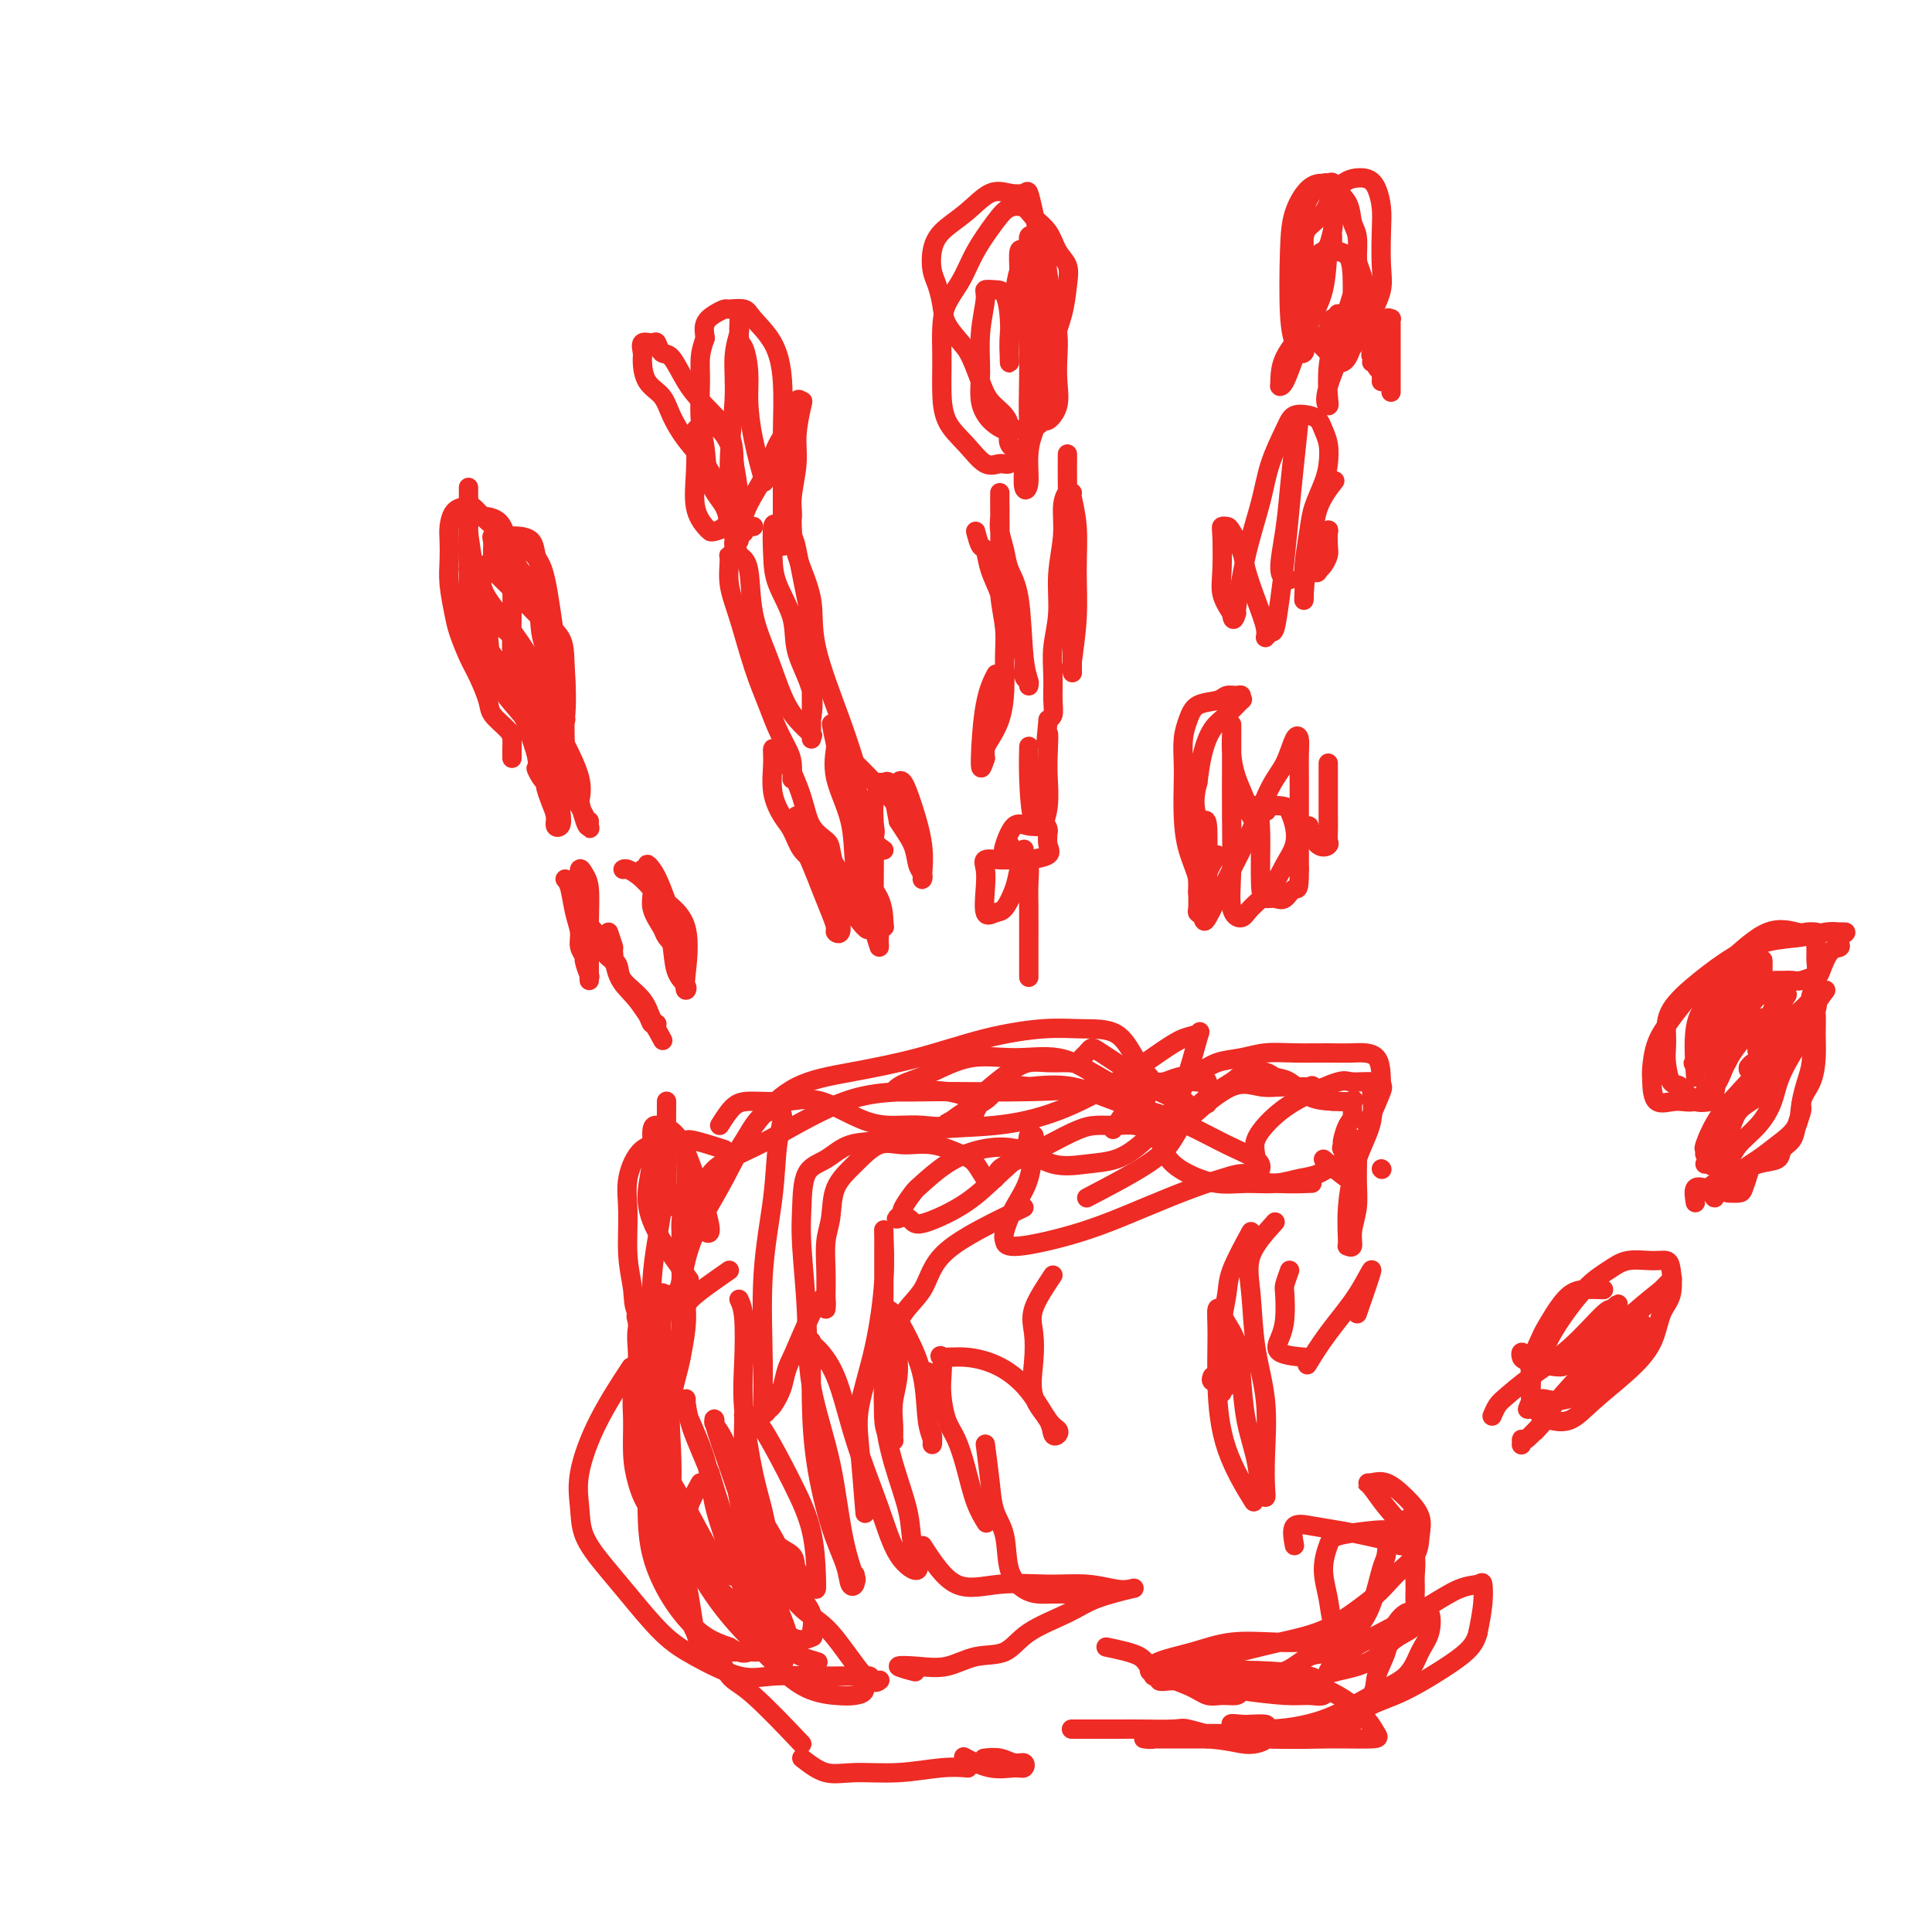 <svg viewBox='0 0 400 400' version='1.1' xmlns='http://www.w3.org/2000/svg' xmlns:xlink='http://www.w3.org/1999/xlink'><g fill='none' stroke='#EE2B24' stroke-width='4' stroke-linecap='round' stroke-linejoin='round'><path d='M106,157c-0.007,-0.659 -0.014,-1.318 0,-2c0.014,-0.682 0.050,-1.386 0,-2c-0.050,-0.614 -0.187,-1.138 -1,-2c-0.813,-0.862 -2.302,-2.061 -3,-3c-0.698,-0.939 -0.607,-1.617 -1,-3c-0.393,-1.383 -1.272,-3.471 -2,-5c-0.728,-1.529 -1.305,-2.498 -2,-4c-0.695,-1.502 -1.506,-3.536 -2,-5c-0.494,-1.464 -0.669,-2.359 -1,-4c-0.331,-1.641 -0.819,-4.030 -1,-6c-0.181,-1.970 -0.056,-3.523 0,-5c0.056,-1.477 0.043,-2.878 0,-4c-0.043,-1.122 -0.115,-1.963 0,-3c0.115,-1.037 0.418,-2.268 1,-3c0.582,-0.732 1.444,-0.964 2,-1c0.556,-0.036 0.808,0.124 1,0c0.192,-0.124 0.325,-0.533 1,0c0.675,0.533 1.892,2.007 3,3c1.108,0.993 2.107,1.506 3,3c0.893,1.494 1.679,3.969 3,6c1.321,2.031 3.176,3.617 4,6c0.824,2.383 0.618,5.562 1,8c0.382,2.438 1.353,4.136 2,6c0.647,1.864 0.969,3.895 1,6c0.031,2.105 -0.229,4.286 0,6c0.229,1.714 0.946,2.961 2,5c1.054,2.039 2.444,4.868 3,7c0.556,2.132 0.278,3.566 0,5'/><path d='M120,166c1.850,7.510 1.976,4.784 2,4c0.024,-0.784 -0.054,0.375 0,1c0.054,0.625 0.241,0.716 0,0c-0.241,-0.716 -0.911,-2.241 -2,-4c-1.089,-1.759 -2.598,-3.753 -4,-6c-1.402,-2.247 -2.698,-4.745 -4,-7c-1.302,-2.255 -2.612,-4.265 -4,-6c-1.388,-1.735 -2.855,-3.195 -4,-5c-1.145,-1.805 -1.967,-3.956 -3,-6c-1.033,-2.044 -2.277,-3.981 -3,-7c-0.723,-3.019 -0.926,-7.119 -1,-11c-0.074,-3.881 -0.020,-7.544 0,-10c0.020,-2.456 0.004,-3.706 0,-5c-0.004,-1.294 0.002,-2.631 0,-3c-0.002,-0.369 -0.013,0.230 0,1c0.013,0.770 0.049,1.712 0,3c-0.049,1.288 -0.184,2.922 0,5c0.184,2.078 0.688,4.599 1,7c0.312,2.401 0.433,4.683 1,7c0.567,2.317 1.580,4.669 2,7c0.420,2.331 0.249,4.642 1,7c0.751,2.358 2.426,4.763 4,7c1.574,2.237 3.047,4.305 4,6c0.953,1.695 1.385,3.018 2,4c0.615,0.982 1.412,1.624 2,2c0.588,0.376 0.966,0.486 1,1c0.034,0.514 -0.276,1.433 0,0c0.276,-1.433 1.138,-5.216 2,-9'/><path d='M117,149c0.471,-3.419 0.147,-7.967 0,-11c-0.147,-3.033 -0.117,-4.550 -1,-6c-0.883,-1.450 -2.681,-2.833 -4,-4c-1.319,-1.167 -2.161,-2.117 -3,-3c-0.839,-0.883 -1.674,-1.700 -3,-3c-1.326,-1.300 -3.143,-3.084 -4,-4c-0.857,-0.916 -0.755,-0.964 -1,-1c-0.245,-0.036 -0.839,-0.060 -1,0c-0.161,0.060 0.110,0.203 0,1c-0.110,0.797 -0.601,2.246 0,4c0.601,1.754 2.293,3.812 4,6c1.707,2.188 3.428,4.505 5,7c1.572,2.495 2.996,5.167 4,7c1.004,1.833 1.587,2.827 2,4c0.413,1.173 0.654,2.526 1,3c0.346,0.474 0.795,0.069 1,0c0.205,-0.069 0.164,0.198 0,-1c-0.164,-1.198 -0.453,-3.862 -1,-8c-0.547,-4.138 -1.352,-9.751 -2,-14c-0.648,-4.249 -1.140,-7.135 -2,-9c-0.860,-1.865 -2.087,-2.708 -3,-3c-0.913,-0.292 -1.513,-0.034 -2,0c-0.487,0.034 -0.860,-0.155 -1,1c-0.140,1.155 -0.046,3.654 0,6c0.046,2.346 0.043,4.537 0,7c-0.043,2.463 -0.125,5.196 0,8c0.125,2.804 0.457,5.678 1,8c0.543,2.322 1.298,4.092 2,6c0.702,1.908 1.351,3.954 2,6'/><path d='M111,156c0.729,3.669 0.051,2.841 0,3c-0.051,0.159 0.525,1.305 1,2c0.475,0.695 0.849,0.938 1,1c0.151,0.062 0.078,-0.057 0,0c-0.078,0.057 -0.161,0.290 0,1c0.161,0.710 0.566,1.898 1,3c0.434,1.102 0.896,2.119 1,3c0.104,0.881 -0.149,1.628 0,2c0.149,0.372 0.700,0.370 1,0c0.300,-0.370 0.350,-1.107 0,-4c-0.350,-2.893 -1.099,-7.941 -2,-12c-0.901,-4.059 -1.955,-7.128 -3,-10c-1.045,-2.872 -2.083,-5.546 -3,-7c-0.917,-1.454 -1.715,-1.687 -2,-2c-0.285,-0.313 -0.058,-0.705 0,-1c0.058,-0.295 -0.054,-0.493 0,-1c0.054,-0.507 0.272,-1.321 0,-2c-0.272,-0.679 -1.035,-1.221 -2,-2c-0.965,-0.779 -2.133,-1.794 -3,-3c-0.867,-1.206 -1.434,-2.603 -2,-4'/><path d='M99,123c-2.308,-3.541 -2.080,-1.394 -2,-1c0.080,0.394 0.010,-0.966 0,-2c-0.010,-1.034 0.039,-1.741 0,-2c-0.039,-0.259 -0.165,-0.070 0,0c0.165,0.070 0.622,0.019 1,0c0.378,-0.019 0.676,-0.007 1,0c0.324,0.007 0.675,0.009 1,0c0.325,-0.009 0.623,-0.029 1,0c0.377,0.029 0.834,0.106 1,0c0.166,-0.106 0.043,-0.396 0,-1c-0.043,-0.604 -0.006,-1.521 0,-2c0.006,-0.479 -0.018,-0.521 0,-1c0.018,-0.479 0.078,-1.395 0,-2c-0.078,-0.605 -0.295,-0.899 0,-1c0.295,-0.101 1.101,-0.009 2,0c0.899,0.009 1.890,-0.064 3,0c1.110,0.064 2.340,0.266 3,1c0.660,0.734 0.752,2.001 1,3c0.248,0.999 0.654,1.731 1,3c0.346,1.269 0.631,3.075 1,5c0.369,1.925 0.820,3.970 1,6c0.180,2.030 0.087,4.047 0,6c-0.087,1.953 -0.168,3.844 0,6c0.168,2.156 0.584,4.578 1,7'/><path d='M115,148c0.785,6.456 0.249,4.595 0,5c-0.249,0.405 -0.210,3.074 0,5c0.210,1.926 0.592,3.108 1,4c0.408,0.892 0.841,1.492 1,2c0.159,0.508 0.042,0.923 0,1c-0.042,0.077 -0.010,-0.183 0,-1c0.010,-0.817 -0.003,-2.191 0,-4c0.003,-1.809 0.024,-4.054 0,-6c-0.024,-1.946 -0.091,-3.592 0,-6c0.091,-2.408 0.340,-5.576 0,-8c-0.340,-2.424 -1.270,-4.102 -2,-6c-0.730,-1.898 -1.262,-4.015 -2,-6c-0.738,-1.985 -1.682,-3.839 -3,-6c-1.318,-2.161 -3.008,-4.628 -4,-7c-0.992,-2.372 -1.285,-4.649 -2,-6c-0.715,-1.351 -1.851,-1.776 -3,-2c-1.149,-0.224 -2.311,-0.246 -3,0c-0.689,0.246 -0.904,0.762 -1,2c-0.096,1.238 -0.073,3.199 0,5c0.073,1.801 0.195,3.441 0,6c-0.195,2.559 -0.706,6.035 2,11c2.706,4.965 8.630,11.419 11,14c2.370,2.581 1.185,1.291 0,0'/><path d='M117,182c0.342,0.380 0.684,0.761 1,2c0.316,1.239 0.605,3.338 1,5c0.395,1.662 0.894,2.888 1,4c0.106,1.112 -0.182,2.111 0,3c0.182,0.889 0.833,1.668 1,2c0.167,0.332 -0.152,0.216 0,1c0.152,0.784 0.773,2.468 1,3c0.227,0.532 0.061,-0.088 0,0c-0.061,0.088 -0.016,0.883 0,1c0.016,0.117 0.001,-0.444 0,-1c-0.001,-0.556 0.010,-1.108 0,-3c-0.010,-1.892 -0.041,-5.124 0,-8c0.041,-2.876 0.156,-5.396 0,-7c-0.156,-1.604 -0.581,-2.291 -1,-3c-0.419,-0.709 -0.832,-1.438 -1,-1c-0.168,0.438 -0.090,2.044 0,4c0.090,1.956 0.193,4.262 1,6c0.807,1.738 2.319,2.909 3,4c0.681,1.091 0.529,2.101 1,3c0.471,0.899 1.563,1.685 2,2c0.437,0.315 0.218,0.157 0,0'/><path d='M126,193c0.435,1.281 0.869,2.563 1,3c0.131,0.437 -0.043,0.030 0,1c0.043,0.970 0.303,3.318 1,5c0.697,1.682 1.830,2.699 3,4c1.170,1.301 2.376,2.887 3,4c0.624,1.113 0.664,1.754 1,2c0.336,0.246 0.967,0.098 1,0c0.033,-0.098 -0.532,-0.147 -1,-1c-0.468,-0.853 -0.840,-2.509 -2,-4c-1.160,-1.491 -3.110,-2.818 -4,-4c-0.890,-1.182 -0.720,-2.218 -1,-3c-0.280,-0.782 -1.010,-1.309 -1,-1c0.010,0.309 0.760,1.453 1,2c0.240,0.547 -0.028,0.497 1,2c1.028,1.503 3.354,4.558 5,7c1.646,2.442 2.613,4.269 3,5c0.387,0.731 0.193,0.365 0,0'/><path d='M133,180c0.902,1.347 1.803,2.694 2,4c0.197,1.306 -0.312,2.573 0,4c0.312,1.427 1.443,3.016 2,4c0.557,0.984 0.540,1.363 1,2c0.460,0.637 1.396,1.531 2,2c0.604,0.469 0.877,0.512 1,0c0.123,-0.512 0.095,-1.578 0,-2c-0.095,-0.422 -0.258,-0.199 -1,-2c-0.742,-1.801 -2.064,-5.628 -3,-8c-0.936,-2.372 -1.487,-3.291 -2,-4c-0.513,-0.709 -0.987,-1.207 -1,-1c-0.013,0.207 0.435,1.120 1,3c0.565,1.880 1.248,4.729 2,7c0.752,2.271 1.573,3.965 2,6c0.427,2.035 0.458,4.411 1,6c0.542,1.589 1.594,2.390 2,3c0.406,0.610 0.167,1.030 0,1c-0.167,-0.030 -0.262,-0.509 0,-3c0.262,-2.491 0.879,-6.993 0,-10c-0.879,-3.007 -3.255,-4.519 -5,-6c-1.745,-1.481 -2.860,-2.933 -4,-4c-1.140,-1.067 -2.306,-1.750 -3,-2c-0.694,-0.250 -0.918,-0.067 -1,0c-0.082,0.067 -0.024,0.019 0,0c0.024,-0.019 0.012,-0.010 0,0'/><path d='M138,238c-0.006,2.449 -0.012,4.897 0,6c0.012,1.103 0.041,0.859 0,1c-0.041,0.141 -0.151,0.667 0,1c0.151,0.333 0.562,0.474 1,1c0.438,0.526 0.902,1.439 1,2c0.098,0.561 -0.170,0.772 0,1c0.170,0.228 0.778,0.473 1,1c0.222,0.527 0.060,1.337 0,2c-0.060,0.663 -0.016,1.178 0,2c0.016,0.822 0.005,1.949 0,3c-0.005,1.051 -0.002,2.025 0,3'/><path d='M141,261c0.451,3.936 0.080,2.276 0,2c-0.080,-0.276 0.133,0.831 0,2c-0.133,1.169 -0.610,2.399 -1,3c-0.390,0.601 -0.693,0.572 -1,1c-0.307,0.428 -0.618,1.311 -1,2c-0.382,0.689 -0.834,1.183 -1,2c-0.166,0.817 -0.044,1.958 0,3c0.044,1.042 0.012,1.986 0,3c-0.012,1.014 -0.003,2.098 0,3c0.003,0.902 0.001,1.623 0,3c-0.001,1.377 -0.000,3.410 0,5c0.000,1.590 -0.000,2.738 0,4c0.000,1.262 0.000,2.638 0,4c-0.000,1.362 -0.001,2.711 0,4c0.001,1.289 0.005,2.517 0,4c-0.005,1.483 -0.019,3.220 0,5c0.019,1.780 0.072,3.603 0,5c-0.072,1.397 -0.269,2.367 0,4c0.269,1.633 1.005,3.929 2,6c0.995,2.071 2.248,3.916 3,6c0.752,2.084 1.002,4.406 2,6c0.998,1.594 2.745,2.460 4,4c1.255,1.540 2.017,3.753 3,5c0.983,1.247 2.188,1.528 5,4c2.812,2.472 7.232,7.135 9,9c1.768,1.865 0.884,0.933 0,0'/><path d='M138,228c-0.014,3.569 -0.028,7.138 0,9c0.028,1.862 0.097,2.015 0,4c-0.097,1.985 -0.360,5.800 -1,10c-0.640,4.200 -1.656,8.783 -2,14c-0.344,5.217 -0.017,11.068 0,16c0.017,4.932 -0.275,8.945 0,13c0.275,4.055 1.116,8.152 2,12c0.884,3.848 1.810,7.445 3,10c1.190,2.555 2.645,4.066 4,6c1.355,1.934 2.611,4.289 4,6c1.389,1.711 2.912,2.777 4,4c1.088,1.223 1.742,2.601 3,4c1.258,1.399 3.121,2.818 4,4c0.879,1.182 0.775,2.126 1,3c0.225,0.874 0.779,1.678 1,2c0.221,0.322 0.111,0.161 0,0'/><path d='M153,269c0.410,0.883 0.820,1.767 1,4c0.180,2.233 0.129,5.816 0,9c-0.129,3.184 -0.335,5.969 0,10c0.335,4.031 1.211,9.309 2,13c0.789,3.691 1.490,5.794 2,8c0.510,2.206 0.830,4.515 2,6c1.170,1.485 3.189,2.145 4,3c0.811,0.855 0.412,1.905 1,3c0.588,1.095 2.162,2.235 3,3c0.838,0.765 0.941,1.155 1,1c0.059,-0.155 0.076,-0.854 0,-3c-0.076,-2.146 -0.245,-5.737 -1,-9c-0.755,-3.263 -2.097,-6.197 -4,-10c-1.903,-3.803 -4.367,-8.474 -6,-11c-1.633,-2.526 -2.434,-2.906 -3,-3c-0.566,-0.094 -0.896,0.098 -1,0c-0.104,-0.098 0.019,-0.487 0,1c-0.019,1.487 -0.180,4.851 0,8c0.180,3.149 0.700,6.083 2,9c1.300,2.917 3.381,5.815 5,9c1.619,3.185 2.776,6.656 4,9c1.224,2.344 2.514,3.561 3,5c0.486,1.439 0.169,3.100 0,4c-0.169,0.900 -0.190,1.038 0,1c0.190,-0.038 0.589,-0.253 0,0c-0.589,0.253 -2.168,0.975 -4,0c-1.832,-0.975 -3.916,-3.647 -6,-7c-2.084,-3.353 -4.167,-7.387 -6,-12c-1.833,-4.613 -3.417,-9.807 -5,-15'/><path d='M147,305c-2.543,-6.138 -3.399,-7.982 -4,-10c-0.601,-2.018 -0.945,-4.209 -1,-5c-0.055,-0.791 0.179,-0.183 0,0c-0.179,0.183 -0.772,-0.059 0,2c0.772,2.059 2.910,6.420 4,10c1.090,3.580 1.133,6.381 2,10c0.867,3.619 2.557,8.058 4,12c1.443,3.942 2.638,7.387 4,10c1.362,2.613 2.890,4.395 4,6c1.110,1.605 1.804,3.033 2,4c0.196,0.967 -0.104,1.474 0,1c0.104,-0.474 0.612,-1.928 1,-3c0.388,-1.072 0.657,-1.762 0,-4c-0.657,-2.238 -2.238,-6.025 -4,-10c-1.762,-3.975 -3.704,-8.140 -5,-13c-1.296,-4.860 -1.947,-10.416 -3,-14c-1.053,-3.584 -2.509,-5.197 -3,-6c-0.491,-0.803 -0.016,-0.795 0,-1c0.016,-0.205 -0.426,-0.623 0,1c0.426,1.623 1.720,5.289 3,9c1.280,3.711 2.545,7.468 4,11c1.455,3.532 3.101,6.837 5,10c1.899,3.163 4.050,6.182 6,8c1.950,1.818 3.698,2.436 6,5c2.302,2.564 5.158,7.075 7,9c1.842,1.925 2.669,1.264 3,1c0.331,-0.264 0.165,-0.132 0,0'/><path d='M192,284c-0.115,3.951 -0.230,7.902 0,10c0.230,2.098 0.806,2.343 1,3c0.194,0.657 0.005,1.727 0,2c-0.005,0.273 0.175,-0.252 0,-1c-0.175,-0.748 -0.706,-1.719 -1,-4c-0.294,-2.281 -0.352,-5.873 -1,-9c-0.648,-3.127 -1.888,-5.790 -3,-8c-1.112,-2.210 -2.097,-3.968 -3,-5c-0.903,-1.032 -1.723,-1.338 -2,0c-0.277,1.338 -0.009,4.319 0,8c0.009,3.681 -0.239,8.060 0,12c0.239,3.940 0.966,7.440 2,11c1.034,3.560 2.375,7.180 3,10c0.625,2.820 0.534,4.841 1,7c0.466,2.159 1.490,4.456 1,5c-0.490,0.544 -2.496,-0.663 -4,-3c-1.504,-2.337 -2.508,-5.802 -4,-10c-1.492,-4.198 -3.471,-9.130 -5,-14c-1.529,-4.870 -2.606,-9.680 -4,-13c-1.394,-3.320 -3.104,-5.150 -4,-6c-0.896,-0.850 -0.978,-0.719 -1,-1c-0.022,-0.281 0.015,-0.975 0,1c-0.015,1.975 -0.082,6.617 0,11c0.082,4.383 0.313,8.507 1,13c0.687,4.493 1.831,9.356 3,13c1.169,3.644 2.365,6.070 3,8c0.635,1.930 0.709,3.366 1,4c0.291,0.634 0.797,0.467 1,0c0.203,-0.467 0.101,-1.233 0,-2'/><path d='M177,326c0.905,3.022 -0.833,-0.924 -2,-6c-1.167,-5.076 -1.763,-11.281 -3,-17c-1.237,-5.719 -3.115,-10.950 -4,-16c-0.885,-5.050 -0.776,-9.918 -1,-15c-0.224,-5.082 -0.783,-10.378 -1,-14c-0.217,-3.622 -0.094,-5.571 0,-8c0.094,-2.429 0.160,-5.337 1,-7c0.840,-1.663 2.456,-2.080 4,-3c1.544,-0.920 3.016,-2.344 5,-3c1.984,-0.656 4.481,-0.543 7,-1c2.519,-0.457 5.061,-1.483 9,-2c3.939,-0.517 9.274,-0.524 14,-1c4.726,-0.476 8.842,-1.423 13,-3c4.158,-1.577 8.356,-3.786 12,-6c3.644,-2.214 6.733,-4.432 9,-6c2.267,-1.568 3.710,-2.486 5,-3c1.290,-0.514 2.425,-0.623 3,-1c0.575,-0.377 0.588,-1.023 0,1c-0.588,2.023 -1.779,6.713 -3,10c-1.221,3.287 -2.474,5.171 -4,7c-1.526,1.829 -3.325,3.604 -5,5c-1.675,1.396 -3.226,2.414 -5,3c-1.774,0.586 -3.772,0.739 -6,1c-2.228,0.261 -4.688,0.630 -7,0c-2.312,-0.630 -4.478,-2.259 -7,-3c-2.522,-0.741 -5.401,-0.595 -8,0c-2.599,0.595 -4.917,1.637 -7,3c-2.083,1.363 -3.929,3.046 -5,4c-1.071,0.954 -1.365,1.180 -2,2c-0.635,0.820 -1.610,2.234 -2,3c-0.390,0.766 -0.195,0.883 0,1'/><path d='M187,251c-2.576,2.189 -1.016,1.160 0,1c1.016,-0.160 1.488,0.547 2,1c0.512,0.453 1.064,0.650 3,0c1.936,-0.650 5.254,-2.146 8,-4c2.746,-1.854 4.918,-4.064 7,-6c2.082,-1.936 4.073,-3.597 5,-5c0.927,-1.403 0.789,-2.548 1,-3c0.211,-0.452 0.771,-0.213 1,0c0.229,0.213 0.128,0.399 0,2c-0.128,1.601 -0.282,4.617 -1,7c-0.718,2.383 -2.000,4.134 -3,6c-1.000,1.866 -1.717,3.847 -2,5c-0.283,1.153 -0.132,1.476 0,2c0.132,0.524 0.243,1.248 3,1c2.757,-0.248 8.159,-1.468 13,-3c4.841,-1.532 9.122,-3.377 13,-5c3.878,-1.623 7.354,-3.026 10,-4c2.646,-0.974 4.461,-1.520 6,-2c1.539,-0.480 2.802,-0.893 4,-1c1.198,-0.107 2.329,0.092 3,0c0.671,-0.092 0.880,-0.476 1,-1c0.120,-0.524 0.150,-1.189 -1,-2c-1.150,-0.811 -3.480,-1.770 -6,-3c-2.520,-1.230 -5.231,-2.733 -8,-4c-2.769,-1.267 -5.598,-2.298 -8,-3c-2.402,-0.702 -4.377,-1.074 -7,-2c-2.623,-0.926 -5.892,-2.408 -9,-3c-3.108,-0.592 -6.054,-0.296 -9,0'/><path d='M213,225c-6.654,-0.938 -6.789,0.718 -8,2c-1.211,1.282 -3.499,2.190 -5,3c-1.501,0.810 -2.216,1.522 -3,2c-0.784,0.478 -1.638,0.723 -1,1c0.638,0.277 2.766,0.585 4,0c1.234,-0.585 1.573,-2.064 2,-3c0.427,-0.936 0.941,-1.328 0,-2c-0.941,-0.672 -3.338,-1.625 -6,-2c-2.662,-0.375 -5.588,-0.173 -9,0c-3.412,0.173 -7.310,0.316 -12,2c-4.690,1.684 -10.171,4.908 -14,7c-3.829,2.092 -6.007,3.051 -8,4c-1.993,0.949 -3.801,1.887 -5,3c-1.199,1.113 -1.789,2.402 -2,3c-0.211,0.598 -0.044,0.504 0,1c0.044,0.496 -0.037,1.581 0,2c0.037,0.419 0.190,0.174 1,-1c0.810,-1.174 2.275,-3.275 4,-6c1.725,-2.725 3.709,-6.074 6,-9c2.291,-2.926 4.890,-5.429 8,-7c3.110,-1.571 6.731,-2.211 11,-3c4.269,-0.789 9.188,-1.729 14,-3c4.812,-1.271 9.519,-2.875 14,-4c4.481,-1.125 8.737,-1.771 12,-2c3.263,-0.229 5.535,-0.041 8,0c2.465,0.041 5.125,-0.066 7,1c1.875,1.066 2.964,3.305 4,5c1.036,1.695 2.018,2.848 3,4'/><path d='M238,223c1.124,1.961 0.435,2.363 0,3c-0.435,0.637 -0.615,1.508 -1,2c-0.385,0.492 -0.973,0.606 -2,0c-1.027,-0.606 -2.491,-1.930 -4,-3c-1.509,-1.070 -3.063,-1.885 -5,-3c-1.937,-1.115 -4.255,-2.530 -7,-3c-2.745,-0.470 -5.915,0.006 -9,0c-3.085,-0.006 -6.086,-0.495 -9,0c-2.914,0.495 -5.742,1.975 -8,3c-2.258,1.025 -3.948,1.596 -5,2c-1.052,0.404 -1.468,0.641 -2,1c-0.532,0.359 -1.180,0.839 0,1c1.180,0.161 4.187,0.005 9,0c4.813,-0.005 11.432,0.143 18,0c6.568,-0.143 13.084,-0.578 18,-1c4.916,-0.422 8.231,-0.830 11,-1c2.769,-0.170 4.990,-0.101 6,0c1.010,0.101 0.807,0.233 1,0c0.193,-0.233 0.783,-0.832 1,0c0.217,0.832 0.062,3.095 0,4c-0.062,0.905 -0.031,0.453 0,0'/><path d='M264,253c-2.099,2.317 -4.198,4.634 -5,7c-0.802,2.366 -0.306,4.780 0,8c0.306,3.220 0.423,7.246 1,11c0.577,3.754 1.616,7.237 2,11c0.384,3.763 0.115,7.804 0,11c-0.115,3.196 -0.076,5.545 0,7c0.076,1.455 0.189,2.016 0,2c-0.189,-0.016 -0.679,-0.608 -1,-2c-0.321,-1.392 -0.471,-3.584 -1,-6c-0.529,-2.416 -1.437,-5.056 -2,-8c-0.563,-2.944 -0.782,-6.193 -1,-9c-0.218,-2.807 -0.437,-5.172 -1,-7c-0.563,-1.828 -1.472,-3.118 -2,-4c-0.528,-0.882 -0.675,-1.357 -1,-2c-0.325,-0.643 -0.829,-1.453 -1,-1c-0.171,0.453 -0.010,2.168 0,5c0.010,2.832 -0.131,6.780 0,11c0.131,4.220 0.535,8.713 2,13c1.465,4.287 3.990,8.368 5,10c1.010,1.632 0.505,0.816 0,0'/><path d='M268,320c-0.304,-1.667 -0.608,-3.334 0,-4c0.608,-0.666 2.129,-0.333 4,0c1.871,0.333 4.091,0.664 6,1c1.909,0.336 3.505,0.677 5,1c1.495,0.323 2.887,0.629 4,1c1.113,0.371 1.945,0.806 3,1c1.055,0.194 2.332,0.146 3,0c0.668,-0.146 0.726,-0.389 0,-1c-0.726,-0.611 -2.238,-1.589 -4,-2c-1.762,-0.411 -3.775,-0.253 -6,0c-2.225,0.253 -4.661,0.602 -6,1c-1.339,0.398 -1.581,0.845 -2,2c-0.419,1.155 -1.015,3.017 -1,5c0.015,1.983 0.641,4.086 1,6c0.359,1.914 0.450,3.637 1,5c0.550,1.363 1.558,2.366 2,3c0.442,0.634 0.319,0.900 0,1c-0.319,0.100 -0.834,0.033 -2,0c-1.166,-0.033 -2.984,-0.031 -5,0c-2.016,0.031 -4.230,0.092 -7,0c-2.770,-0.092 -6.094,-0.338 -9,0c-2.906,0.338 -5.392,1.259 -8,2c-2.608,0.741 -5.339,1.303 -7,2c-1.661,0.697 -2.254,1.529 -2,2c0.254,0.471 1.355,0.582 4,0c2.645,-0.582 6.833,-1.857 11,-3c4.167,-1.143 8.314,-2.154 12,-3c3.686,-0.846 6.910,-1.527 10,-3c3.090,-1.473 6.045,-3.736 9,-6'/><path d='M284,331c2.296,-1.869 3.535,-3.542 5,-5c1.465,-1.458 3.154,-2.699 4,-4c0.846,-1.301 0.847,-2.660 1,-4c0.153,-1.340 0.457,-2.661 0,-4c-0.457,-1.339 -1.676,-2.698 -3,-4c-1.324,-1.302 -2.753,-2.548 -4,-3c-1.247,-0.452 -2.311,-0.110 -3,0c-0.689,0.110 -1.004,-0.011 -1,0c0.004,0.011 0.327,0.155 1,1c0.673,0.845 1.697,2.389 3,4c1.303,1.611 2.885,3.287 4,5c1.115,1.713 1.764,3.464 2,5c0.236,1.536 0.058,2.859 0,4c-0.058,1.141 0.003,2.100 0,3c-0.003,0.900 -0.072,1.739 0,3c0.072,1.261 0.284,2.943 0,4c-0.284,1.057 -1.066,1.487 -2,2c-0.934,0.513 -2.022,1.107 -3,2c-0.978,0.893 -1.846,2.083 -3,3c-1.154,0.917 -2.595,1.559 -4,2c-1.405,0.441 -2.773,0.681 -4,1c-1.227,0.319 -2.314,0.716 -2,0c0.314,-0.716 2.028,-2.545 4,-4c1.972,-1.455 4.203,-2.536 7,-4c2.797,-1.464 6.162,-3.310 9,-5c2.838,-1.690 5.150,-3.224 7,-4c1.850,-0.776 3.238,-0.796 4,-1c0.762,-0.204 0.897,-0.593 1,0c0.103,0.593 0.172,2.170 0,4c-0.172,1.830 -0.586,3.915 -1,6'/><path d='M306,338c-0.621,2.578 -2.174,4.024 -5,6c-2.826,1.976 -6.927,4.484 -10,6c-3.073,1.516 -5.119,2.042 -7,3c-1.881,0.958 -3.598,2.348 -5,3c-1.402,0.652 -2.488,0.567 -4,1c-1.512,0.433 -3.449,1.384 -5,2c-1.551,0.616 -2.715,0.897 -4,1c-1.285,0.103 -2.692,0.028 -4,0c-1.308,-0.028 -2.517,-0.008 -3,0c-0.483,0.008 -0.242,0.004 0,0'/><path d='M253,360c-2.804,-0.845 -5.608,-1.691 -7,-2c-1.392,-0.309 -1.371,-0.083 -3,0c-1.629,0.083 -4.908,0.022 -7,0c-2.092,-0.022 -2.997,-0.006 -4,0c-1.003,0.006 -2.104,0.002 -3,0c-0.896,-0.002 -1.585,-0.000 -2,0c-0.415,0.000 -0.554,0.000 -1,0c-0.446,-0.000 -1.197,-0.000 -2,0c-0.803,0.000 -1.658,0.000 -2,0c-0.342,-0.000 -0.171,-0.000 0,0'/><path d='M229,341c2.804,0.580 5.607,1.160 7,2c1.393,0.840 1.375,1.939 3,3c1.625,1.061 4.894,2.085 7,3c2.106,0.915 3.051,1.721 4,2c0.949,0.279 1.903,0.033 3,0c1.097,-0.033 2.338,0.149 3,0c0.662,-0.149 0.745,-0.628 1,-1c0.255,-0.372 0.681,-0.636 1,-1c0.319,-0.364 0.531,-0.826 0,-1c-0.531,-0.174 -1.806,-0.058 -3,0c-1.194,0.058 -2.308,0.058 -3,0c-0.692,-0.058 -0.962,-0.174 -1,0c-0.038,0.174 0.155,0.637 1,1c0.845,0.363 2.343,0.628 5,1c2.657,0.372 6.472,0.853 9,1c2.528,0.147 3.770,-0.041 5,0c1.230,0.041 2.450,0.311 3,0c0.550,-0.311 0.430,-1.204 0,-2c-0.430,-0.796 -1.169,-1.496 -3,-2c-1.831,-0.504 -4.755,-0.811 -8,-1c-3.245,-0.189 -6.811,-0.261 -10,0c-3.189,0.261 -6.000,0.855 -8,1c-2.000,0.145 -3.187,-0.157 -4,0c-0.813,0.157 -1.252,0.774 -1,1c0.252,0.226 1.195,0.061 2,0c0.805,-0.061 1.474,-0.016 4,0c2.526,0.016 6.911,0.004 10,0c3.089,-0.004 4.883,-0.001 6,0c1.117,0.001 1.559,0.001 2,0'/><path d='M264,348c3.631,-0.072 1.210,-0.751 0,-1c-1.210,-0.249 -1.207,-0.067 -2,0c-0.793,0.067 -2.381,0.018 -5,0c-2.619,-0.018 -6.269,-0.005 -9,0c-2.731,0.005 -4.543,0.001 -6,0c-1.457,-0.001 -2.559,-0.000 -3,0c-0.441,0.000 -0.220,0.000 0,0'/><path d='M183,176c-0.924,-0.647 -1.848,-1.294 -2,-2c-0.152,-0.706 0.467,-1.471 0,-3c-0.467,-1.529 -2.019,-3.822 -3,-6c-0.981,-2.178 -1.390,-4.242 -2,-6c-0.610,-1.758 -1.421,-3.209 -2,-4c-0.579,-0.791 -0.927,-0.923 -1,-1c-0.073,-0.077 0.130,-0.101 0,1c-0.130,1.101 -0.591,3.326 0,6c0.591,2.674 2.234,5.797 3,9c0.766,3.203 0.654,6.484 1,9c0.346,2.516 1.151,4.266 2,6c0.849,1.734 1.743,3.453 2,4c0.257,0.547 -0.124,-0.078 0,0c0.124,0.078 0.751,0.858 1,1c0.249,0.142 0.119,-0.354 0,0c-0.119,0.354 -0.228,1.560 0,2c0.228,0.440 0.791,0.116 1,0c0.209,-0.116 0.064,-0.023 0,-1c-0.064,-0.977 -0.045,-3.023 -1,-5c-0.955,-1.977 -2.883,-3.886 -4,-7c-1.117,-3.114 -1.423,-7.433 -2,-11c-0.577,-3.567 -1.425,-6.384 -2,-9c-0.575,-2.616 -0.879,-5.033 -1,-6c-0.121,-0.967 -0.061,-0.483 0,0'/><path d='M173,153c-1.485,-6.125 -0.697,-1.938 0,1c0.697,2.938 1.304,4.626 2,7c0.696,2.374 1.483,5.434 2,8c0.517,2.566 0.765,4.637 1,7c0.235,2.363 0.456,5.018 1,7c0.544,1.982 1.411,3.292 2,5c0.589,1.708 0.900,3.815 1,5c0.100,1.185 -0.011,1.448 0,2c0.011,0.552 0.143,1.393 0,1c-0.143,-0.393 -0.561,-2.019 -1,-3c-0.439,-0.981 -0.900,-1.316 -2,-3c-1.100,-1.684 -2.838,-4.716 -4,-7c-1.162,-2.284 -1.747,-3.819 -3,-5c-1.253,-1.181 -3.172,-2.007 -4,-3c-0.828,-0.993 -0.564,-2.153 -1,-3c-0.436,-0.847 -1.571,-1.381 -2,-2c-0.429,-0.619 -0.151,-1.322 0,-1c0.151,0.322 0.177,1.668 0,2c-0.177,0.332 -0.555,-0.349 0,1c0.555,1.349 2.043,4.729 3,7c0.957,2.271 1.385,3.434 2,5c0.615,1.566 1.419,3.535 2,5c0.581,1.465 0.940,2.424 1,3c0.060,0.576 -0.177,0.768 0,1c0.177,0.232 0.769,0.506 1,0c0.231,-0.506 0.101,-1.790 0,-3c-0.101,-1.210 -0.172,-2.346 -1,-4c-0.828,-1.654 -2.414,-3.827 -4,-6'/><path d='M169,180c-1.201,-2.553 -2.202,-2.934 -3,-4c-0.798,-1.066 -1.391,-2.816 -2,-4c-0.609,-1.184 -1.232,-1.803 -2,-3c-0.768,-1.197 -1.679,-2.974 -2,-5c-0.321,-2.026 -0.052,-4.301 0,-6c0.052,-1.699 -0.115,-2.821 0,-3c0.115,-0.179 0.510,0.585 1,1c0.490,0.415 1.073,0.479 2,2c0.927,1.521 2.198,4.497 3,7c0.802,2.503 1.134,4.532 2,6c0.866,1.468 2.264,2.374 3,3c0.736,0.626 0.808,0.971 1,2c0.192,1.029 0.503,2.742 1,4c0.497,1.258 1.180,2.062 2,3c0.820,0.938 1.779,2.009 2,3c0.221,0.991 -0.295,1.901 0,3c0.295,1.099 1.399,2.387 2,3c0.601,0.613 0.697,0.552 1,0c0.303,-0.552 0.812,-1.596 1,-2c0.188,-0.404 0.054,-0.167 0,-2c-0.054,-1.833 -0.029,-5.735 0,-9c0.029,-3.265 0.063,-5.894 0,-8c-0.063,-2.106 -0.224,-3.691 0,-5c0.224,-1.309 0.834,-2.343 1,-3c0.166,-0.657 -0.110,-0.936 0,-1c0.110,-0.064 0.607,0.086 1,0c0.393,-0.086 0.683,-0.408 1,0c0.317,0.408 0.662,1.545 1,3c0.338,1.455 0.669,3.227 1,5'/><path d='M186,170c1.254,2.001 2.388,3.503 3,5c0.612,1.497 0.701,2.988 1,4c0.299,1.012 0.806,1.546 1,2c0.194,0.454 0.074,0.828 0,1c-0.074,0.172 -0.100,0.141 0,-1c0.100,-1.141 0.328,-3.391 0,-6c-0.328,-2.609 -1.212,-5.578 -2,-8c-0.788,-2.422 -1.479,-4.296 -2,-5c-0.521,-0.704 -0.872,-0.237 -1,0c-0.128,0.237 -0.031,0.245 0,1c0.031,0.755 -0.002,2.259 0,3c0.002,0.741 0.039,0.719 0,1c-0.039,0.281 -0.153,0.864 0,1c0.153,0.136 0.573,-0.176 0,-1c-0.573,-0.824 -2.139,-2.159 -4,-4c-1.861,-1.841 -4.017,-4.187 -5,-5c-0.983,-0.813 -0.792,-0.091 -1,0c-0.208,0.091 -0.815,-0.448 -1,0c-0.185,0.448 0.054,1.883 0,3c-0.054,1.117 -0.399,1.916 0,3c0.399,1.084 1.543,2.453 2,3c0.457,0.547 0.229,0.274 0,0'/><path d='M168,153c-0.002,-1.578 -0.003,-3.156 0,-5c0.003,-1.844 0.012,-3.955 0,-6c-0.012,-2.045 -0.045,-4.025 0,-6c0.045,-1.975 0.168,-3.946 0,-6c-0.168,-2.054 -0.626,-4.190 -1,-6c-0.374,-1.810 -0.663,-3.293 -1,-5c-0.337,-1.707 -0.721,-3.639 -1,-5c-0.279,-1.361 -0.453,-2.150 -1,-3c-0.547,-0.850 -1.466,-1.759 -2,-2c-0.534,-0.241 -0.682,0.187 -1,0c-0.318,-0.187 -0.806,-0.991 -1,0c-0.194,0.991 -0.093,3.775 0,6c0.093,2.225 0.179,3.892 1,6c0.821,2.108 2.378,4.659 3,7c0.622,2.341 0.310,4.473 1,7c0.690,2.527 2.384,5.450 3,8c0.616,2.550 0.156,4.728 0,6c-0.156,1.272 -0.009,1.638 0,2c0.009,0.362 -0.122,0.718 0,1c0.122,0.282 0.495,0.488 0,0c-0.495,-0.488 -1.858,-1.671 -3,-3c-1.142,-1.329 -2.063,-2.804 -3,-5c-0.937,-2.196 -1.890,-5.115 -3,-8c-1.110,-2.885 -2.376,-5.738 -3,-9c-0.624,-3.262 -0.607,-6.932 -1,-9c-0.393,-2.068 -1.197,-2.534 -2,-3'/><path d='M153,115c-1.556,-4.773 -0.948,-2.207 -1,-1c-0.052,1.207 -0.766,1.054 -1,1c-0.234,-0.054 0.010,-0.010 0,1c-0.010,1.010 -0.274,2.986 0,5c0.274,2.014 1.085,4.065 2,7c0.915,2.935 1.934,6.752 3,10c1.066,3.248 2.181,5.925 3,8c0.819,2.075 1.344,3.548 2,5c0.656,1.452 1.444,2.884 2,4c0.556,1.116 0.880,1.916 1,3c0.120,1.084 0.034,2.453 0,3c-0.034,0.547 -0.017,0.274 0,0'/><path d='M164,107c-0.021,0.385 -0.042,0.770 0,2c0.042,1.230 0.148,3.304 1,6c0.852,2.696 2.449,6.012 3,9c0.551,2.988 0.055,5.646 1,10c0.945,4.354 3.331,10.403 5,15c1.669,4.597 2.620,7.742 3,9c0.380,1.258 0.190,0.629 0,0'/><path d='M156,109c-0.886,0.046 -1.772,0.092 -2,0c-0.228,-0.092 0.203,-0.323 0,-1c-0.203,-0.677 -1.042,-1.801 -2,-3c-0.958,-1.199 -2.037,-2.474 -3,-4c-0.963,-1.526 -1.809,-3.302 -3,-5c-1.191,-1.698 -2.726,-3.316 -4,-5c-1.274,-1.684 -2.288,-3.434 -3,-5c-0.712,-1.566 -1.121,-2.949 -2,-4c-0.879,-1.051 -2.229,-1.770 -3,-3c-0.771,-1.230 -0.964,-2.973 -1,-4c-0.036,-1.027 0.084,-1.339 0,-2c-0.084,-0.661 -0.371,-1.670 0,-2c0.371,-0.330 1.400,0.018 2,0c0.600,-0.018 0.770,-0.401 1,0c0.230,0.401 0.521,1.586 1,2c0.479,0.414 1.147,0.058 2,1c0.853,0.942 1.892,3.181 3,5c1.108,1.819 2.287,3.219 4,5c1.713,1.781 3.962,3.945 5,6c1.038,2.055 0.867,4.001 1,6c0.133,1.999 0.572,4.051 1,6c0.428,1.949 0.846,3.794 1,5c0.154,1.206 0.044,1.773 0,2c-0.044,0.227 -0.022,0.113 0,0'/><path d='M154,109c0.258,2.875 -0.597,0.563 0,-2c0.597,-2.563 2.647,-5.376 4,-8c1.353,-2.624 2.010,-5.058 3,-7c0.990,-1.942 2.314,-3.392 3,-5c0.686,-1.608 0.735,-3.375 1,-4c0.265,-0.625 0.746,-0.110 1,0c0.254,0.110 0.279,-0.186 0,1c-0.279,1.186 -0.863,3.855 -1,6c-0.137,2.145 0.175,3.768 0,6c-0.175,2.232 -0.835,5.073 -1,7c-0.165,1.927 0.166,2.940 0,4c-0.166,1.060 -0.829,2.168 -1,3c-0.171,0.832 0.150,1.388 0,2c-0.150,0.612 -0.773,1.282 -1,1c-0.227,-0.282 -0.060,-1.514 0,-2c0.060,-0.486 0.012,-0.225 0,-2c-0.012,-1.775 0.011,-5.585 0,-9c-0.011,-3.415 -0.056,-6.436 0,-10c0.056,-3.564 0.215,-7.673 0,-11c-0.215,-3.327 -0.802,-5.873 -2,-8c-1.198,-2.127 -3.006,-3.836 -4,-5c-0.994,-1.164 -1.174,-1.785 -2,-2c-0.826,-0.215 -2.299,-0.024 -3,0c-0.701,0.024 -0.631,-0.117 -1,0c-0.369,0.117 -1.176,0.493 -2,1c-0.824,0.507 -1.664,1.145 -2,2c-0.336,0.855 -0.168,1.928 0,3'/><path d='M146,70c-0.540,1.487 -0.890,2.704 -1,4c-0.110,1.296 0.019,2.670 0,5c-0.019,2.330 -0.188,5.615 0,8c0.188,2.385 0.733,3.871 1,6c0.267,2.129 0.258,4.902 1,7c0.742,2.098 2.237,3.522 3,5c0.763,1.478 0.794,3.010 1,4c0.206,0.990 0.588,1.437 1,2c0.412,0.563 0.854,1.242 1,1c0.146,-0.242 -0.005,-1.406 0,-3c0.005,-1.594 0.166,-3.618 0,-6c-0.166,-2.382 -0.659,-5.122 -1,-7c-0.341,-1.878 -0.530,-2.894 -1,-4c-0.470,-1.106 -1.222,-2.304 -2,-3c-0.778,-0.696 -1.581,-0.892 -2,-1c-0.419,-0.108 -0.454,-0.129 -1,0c-0.546,0.129 -1.604,0.409 -2,1c-0.396,0.591 -0.131,1.493 0,3c0.131,1.507 0.127,3.620 0,6c-0.127,2.380 -0.376,5.027 0,7c0.376,1.973 1.378,3.273 2,4c0.622,0.727 0.864,0.883 1,1c0.136,0.117 0.165,0.196 1,0c0.835,-0.196 2.476,-0.665 3,-3c0.524,-2.335 -0.070,-6.534 0,-11c0.070,-4.466 0.802,-9.197 1,-13c0.198,-3.803 -0.139,-6.678 0,-9c0.139,-2.322 0.754,-4.092 1,-5c0.246,-0.908 0.123,-0.954 0,-1'/><path d='M153,68c0.266,-5.927 -0.071,-1.244 0,1c0.071,2.244 0.548,2.049 1,3c0.452,0.951 0.878,3.048 1,5c0.122,1.952 -0.060,3.760 0,6c0.060,2.240 0.362,4.911 1,8c0.638,3.089 1.611,6.597 2,8c0.389,1.403 0.195,0.702 0,0'/><path d='M212,94c-1.277,-0.578 -2.555,-1.157 -3,-2c-0.445,-0.843 -0.059,-1.952 0,-3c0.059,-1.048 -0.209,-2.037 -1,-3c-0.791,-0.963 -2.103,-1.902 -3,-3c-0.897,-1.098 -1.378,-2.355 -2,-4c-0.622,-1.645 -1.385,-3.680 -2,-5c-0.615,-1.320 -1.082,-1.927 -2,-3c-0.918,-1.073 -2.285,-2.611 -3,-4c-0.715,-1.389 -0.776,-2.629 -1,-4c-0.224,-1.371 -0.609,-2.872 -1,-4c-0.391,-1.128 -0.786,-1.883 -1,-3c-0.214,-1.117 -0.245,-2.597 0,-4c0.245,-1.403 0.766,-2.729 2,-4c1.234,-1.271 3.181,-2.487 5,-4c1.819,-1.513 3.510,-3.322 5,-4c1.490,-0.678 2.780,-0.225 4,0c1.220,0.225 2.369,0.222 3,0c0.631,-0.222 0.744,-0.664 1,0c0.256,0.664 0.654,2.433 1,4c0.346,1.567 0.639,2.932 1,5c0.361,2.068 0.792,4.838 1,7c0.208,2.162 0.195,3.717 0,6c-0.195,2.283 -0.573,5.294 -1,8c-0.427,2.706 -0.903,5.107 -1,8c-0.097,2.893 0.184,6.278 0,9c-0.184,2.722 -0.833,4.781 -1,7c-0.167,2.219 0.147,4.597 0,6c-0.147,1.403 -0.756,1.829 -1,1c-0.244,-0.829 -0.122,-2.915 0,-5'/><path d='M212,96c0.659,-2.987 2.805,-8.456 4,-13c1.195,-4.544 1.438,-8.164 2,-11c0.562,-2.836 1.442,-4.888 2,-7c0.558,-2.112 0.795,-4.284 1,-6c0.205,-1.716 0.379,-2.974 0,-4c-0.379,-1.026 -1.312,-1.818 -2,-3c-0.688,-1.182 -1.131,-2.755 -2,-4c-0.869,-1.245 -2.165,-2.162 -3,-3c-0.835,-0.838 -1.209,-1.597 -2,-2c-0.791,-0.403 -1.998,-0.451 -3,0c-1.002,0.451 -1.799,1.400 -3,3c-1.201,1.600 -2.805,3.852 -4,6c-1.195,2.148 -1.980,4.192 -3,6c-1.020,1.808 -2.273,3.381 -3,5c-0.727,1.619 -0.926,3.286 -1,5c-0.074,1.714 -0.022,3.475 0,5c0.022,1.525 0.015,2.812 0,4c-0.015,1.188 -0.036,2.276 0,4c0.036,1.724 0.131,4.085 1,6c0.869,1.915 2.511,3.383 4,5c1.489,1.617 2.823,3.382 4,4c1.177,0.618 2.195,0.088 3,0c0.805,-0.088 1.395,0.266 2,0c0.605,-0.266 1.223,-1.150 2,-2c0.777,-0.850 1.714,-1.664 2,-3c0.286,-1.336 -0.077,-3.194 0,-4c0.077,-0.806 0.595,-0.558 1,-1c0.405,-0.442 0.696,-1.572 1,-2c0.304,-0.428 0.620,-0.154 1,0c0.380,0.154 0.823,0.187 1,0c0.177,-0.187 0.089,-0.593 0,-1'/><path d='M217,83c1.760,-2.347 1.159,-1.716 1,-2c-0.159,-0.284 0.126,-1.484 0,-3c-0.126,-1.516 -0.661,-3.348 -1,-5c-0.339,-1.652 -0.483,-3.125 -1,-5c-0.517,-1.875 -1.407,-4.152 -2,-6c-0.593,-1.848 -0.889,-3.268 -1,-5c-0.111,-1.732 -0.037,-3.777 0,-5c0.037,-1.223 0.037,-1.624 0,-2c-0.037,-0.376 -0.112,-0.728 0,-1c0.112,-0.272 0.412,-0.464 1,0c0.588,0.464 1.464,1.586 2,3c0.536,1.414 0.732,3.122 1,5c0.268,1.878 0.610,3.927 1,6c0.390,2.073 0.830,4.171 1,6c0.170,1.829 0.071,3.389 0,5c-0.071,1.611 -0.113,3.273 0,5c0.113,1.727 0.381,3.520 0,5c-0.381,1.480 -1.412,2.648 -2,3c-0.588,0.352 -0.732,-0.112 -1,0c-0.268,0.112 -0.660,0.799 -1,1c-0.340,0.201 -0.627,-0.083 -1,0c-0.373,0.083 -0.832,0.533 -1,-1c-0.168,-1.533 -0.044,-5.048 0,-9c0.044,-3.952 0.009,-8.340 0,-12c-0.009,-3.660 0.008,-6.591 0,-9c-0.008,-2.409 -0.041,-4.295 0,-5c0.041,-0.705 0.155,-0.230 0,0c-0.155,0.230 -0.580,0.216 -1,0c-0.420,-0.216 -0.834,-0.633 -1,0c-0.166,0.633 -0.083,2.317 0,4'/><path d='M211,56c-0.475,1.341 -0.663,2.692 -1,5c-0.337,2.308 -0.822,5.571 -1,8c-0.178,2.429 -0.050,4.024 0,5c0.050,0.976 0.022,1.334 0,1c-0.022,-0.334 -0.038,-1.358 0,-3c0.038,-1.642 0.130,-3.902 0,-6c-0.130,-2.098 -0.484,-4.035 -1,-5c-0.516,-0.965 -1.196,-0.959 -2,-1c-0.804,-0.041 -1.733,-0.129 -2,0c-0.267,0.129 0.130,0.475 0,2c-0.130,1.525 -0.785,4.230 -1,7c-0.215,2.770 0.011,5.604 0,8c-0.011,2.396 -0.258,4.355 0,6c0.258,1.645 1.022,2.977 2,4c0.978,1.023 2.169,1.738 3,2c0.831,0.262 1.301,0.070 2,0c0.699,-0.070 1.628,-0.020 2,0c0.372,0.020 0.186,0.010 0,0'/><path d='M202,110c0.325,1.242 0.650,2.485 1,3c0.350,0.515 0.726,0.303 1,1c0.274,0.697 0.445,2.303 1,4c0.555,1.697 1.493,3.485 2,5c0.507,1.515 0.585,2.759 1,4c0.415,1.241 1.169,2.480 2,4c0.831,1.520 1.740,3.320 2,5c0.260,1.680 -0.130,3.241 0,4c0.130,0.759 0.779,0.717 1,1c0.221,0.283 0.014,0.891 0,1c-0.014,0.109 0.165,-0.280 0,-1c-0.165,-0.720 -0.675,-1.771 -1,-5c-0.325,-3.229 -0.465,-8.636 -1,-12c-0.535,-3.364 -1.464,-4.686 -2,-6c-0.536,-1.314 -0.680,-2.620 -1,-4c-0.320,-1.380 -0.818,-2.835 -1,-4c-0.182,-1.165 -0.049,-2.038 0,-3c0.049,-0.962 0.013,-2.011 0,-3c-0.013,-0.989 -0.005,-1.919 0,-2c0.005,-0.081 0.005,0.686 0,1c-0.005,0.314 -0.016,0.174 0,2c0.016,1.826 0.057,5.617 0,9c-0.057,3.383 -0.214,6.358 0,9c0.214,2.642 0.797,4.952 1,7c0.203,2.048 0.026,3.833 0,6c-0.026,2.167 0.098,4.716 0,7c-0.098,2.284 -0.418,4.303 -1,6c-0.582,1.697 -1.426,3.072 -2,4c-0.574,0.928 -0.878,1.408 -1,2c-0.122,0.592 -0.061,1.296 0,2'/><path d='M204,157c-0.874,2.737 -1.059,2.579 -1,0c0.059,-2.579 0.362,-7.579 1,-11c0.638,-3.421 1.611,-5.263 2,-6c0.389,-0.737 0.195,-0.368 0,0'/><path d='M221,94c-0.008,2.144 -0.016,4.288 0,6c0.016,1.712 0.057,2.992 0,5c-0.057,2.008 -0.211,4.743 0,7c0.211,2.257 0.789,4.035 1,6c0.211,1.965 0.057,4.117 0,6c-0.057,1.883 -0.015,3.496 0,5c0.015,1.504 0.003,2.900 0,4c-0.003,1.100 0.003,1.905 0,3c-0.003,1.095 -0.015,2.481 0,3c0.015,0.519 0.058,0.171 0,0c-0.058,-0.171 -0.216,-0.165 0,-2c0.216,-1.835 0.805,-5.510 1,-9c0.195,-3.490 -0.003,-6.793 0,-10c0.003,-3.207 0.207,-6.316 0,-9c-0.207,-2.684 -0.825,-4.941 -1,-6c-0.175,-1.059 0.093,-0.919 0,-1c-0.093,-0.081 -0.546,-0.383 -1,0c-0.454,0.383 -0.910,1.451 -1,3c-0.090,1.549 0.186,3.578 0,6c-0.186,2.422 -0.835,5.236 -1,8c-0.165,2.764 0.153,5.479 0,8c-0.153,2.521 -0.777,4.847 -1,7c-0.223,2.153 -0.046,4.132 0,6c0.046,1.868 -0.039,3.624 0,5c0.039,1.376 0.203,2.370 0,3c-0.203,0.630 -0.772,0.894 -1,1c-0.228,0.106 -0.114,0.053 0,0'/><path d='M217,149c-0.775,7.613 -0.212,3.645 0,3c0.212,-0.645 0.073,2.033 0,4c-0.073,1.967 -0.079,3.224 0,5c0.079,1.776 0.242,4.070 0,6c-0.242,1.930 -0.888,3.497 -1,4c-0.112,0.503 0.310,-0.059 0,0c-0.310,0.059 -1.351,0.737 -2,-1c-0.649,-1.737 -0.905,-5.891 -1,-9c-0.095,-3.109 -0.027,-5.174 0,-6c0.027,-0.826 0.014,-0.413 0,0'/><path d='M213,187c0.000,5.840 0.000,11.681 0,14c-0.000,2.319 -0.000,1.118 0,1c0.000,-0.118 0.001,0.848 0,0c-0.001,-0.848 -0.004,-3.511 0,-6c0.004,-2.489 0.016,-4.803 0,-7c-0.016,-2.197 -0.060,-4.275 0,-6c0.060,-1.725 0.224,-3.096 0,-4c-0.224,-0.904 -0.837,-1.342 -1,-2c-0.163,-0.658 0.122,-1.536 0,-1c-0.122,0.536 -0.653,2.488 -1,4c-0.347,1.512 -0.510,2.586 -1,4c-0.490,1.414 -1.308,3.168 -2,4c-0.692,0.832 -1.260,0.741 -2,1c-0.740,0.259 -1.654,0.868 -2,0c-0.346,-0.868 -0.126,-3.214 0,-5c0.126,-1.786 0.156,-3.014 0,-4c-0.156,-0.986 -0.500,-1.731 0,-2c0.500,-0.269 1.843,-0.063 3,0c1.157,0.063 2.128,-0.016 3,0c0.872,0.016 1.646,0.128 3,0c1.354,-0.128 3.288,-0.496 4,-1c0.712,-0.504 0.204,-1.144 0,-2c-0.204,-0.856 -0.102,-1.928 0,-3'/><path d='M217,172c-0.085,-1.016 -0.297,-1.056 -1,-1c-0.703,0.056 -1.898,0.207 -3,0c-1.102,-0.207 -2.113,-0.774 -3,0c-0.887,0.774 -1.650,2.888 -2,4c-0.350,1.112 -0.287,1.223 0,1c0.287,-0.223 0.796,-0.778 1,-1c0.204,-0.222 0.102,-0.111 0,0'/><path d='M252,177c-0.848,1.404 -1.695,2.808 -2,4c-0.305,1.192 -0.066,2.173 0,3c0.066,0.827 -0.039,1.502 0,2c0.039,0.498 0.222,0.820 0,1c-0.222,0.180 -0.851,0.217 -1,0c-0.149,-0.217 0.181,-0.687 0,-1c-0.181,-0.313 -0.872,-0.468 -1,-1c-0.128,-0.532 0.306,-1.442 0,-3c-0.306,-1.558 -1.351,-3.764 -2,-6c-0.649,-2.236 -0.903,-4.503 -1,-7c-0.097,-2.497 -0.036,-5.226 0,-7c0.036,-1.774 0.048,-2.594 0,-4c-0.048,-1.406 -0.154,-3.400 0,-5c0.154,-1.600 0.570,-2.807 1,-4c0.430,-1.193 0.876,-2.374 2,-3c1.124,-0.626 2.928,-0.699 4,-1c1.072,-0.301 1.414,-0.829 2,-1c0.586,-0.171 1.416,0.016 2,0c0.584,-0.016 0.921,-0.235 1,0c0.079,0.235 -0.101,0.925 0,1c0.101,0.075 0.483,-0.463 0,0c-0.483,0.463 -1.830,1.928 -3,3c-1.170,1.072 -2.161,1.750 -3,3c-0.839,1.250 -1.525,3.071 -2,5c-0.475,1.929 -0.737,3.964 -1,6'/><path d='M248,162c-1.226,4.322 -0.290,6.126 0,8c0.290,1.874 -0.066,3.816 0,6c0.066,2.184 0.553,4.610 1,6c0.447,1.390 0.852,1.744 1,2c0.148,0.256 0.037,0.413 0,0c-0.037,-0.413 0.000,-1.396 0,-2c-0.000,-0.604 -0.039,-0.830 0,-3c0.039,-2.170 0.154,-6.283 0,-8c-0.154,-1.717 -0.577,-1.037 -1,-1c-0.423,0.037 -0.845,-0.568 -1,0c-0.155,0.568 -0.042,2.309 0,4c0.042,1.691 0.015,3.331 0,5c-0.015,1.669 -0.017,3.367 0,5c0.017,1.633 0.054,3.200 0,4c-0.054,0.800 -0.199,0.833 0,1c0.199,0.167 0.742,0.467 1,1c0.258,0.533 0.233,1.299 1,0c0.767,-1.299 2.328,-4.664 4,-8c1.672,-3.336 3.457,-6.643 5,-10c1.543,-3.357 2.844,-6.762 4,-9c1.156,-2.238 2.166,-3.307 3,-5c0.834,-1.693 1.491,-4.010 2,-5c0.509,-0.990 0.868,-0.654 1,0c0.132,0.654 0.035,1.626 0,3c-0.035,1.374 -0.009,3.152 0,5c0.009,1.848 0.003,3.767 0,6c-0.003,2.233 -0.001,4.781 0,7c0.001,2.219 0.000,4.110 0,6'/><path d='M269,180c0.025,4.961 -0.414,3.863 -1,4c-0.586,0.137 -1.320,1.509 -2,2c-0.680,0.491 -1.308,0.102 -2,0c-0.692,-0.102 -1.449,0.085 -2,0c-0.551,-0.085 -0.897,-0.440 -1,-3c-0.103,-2.560 0.038,-7.325 0,-10c-0.038,-2.675 -0.256,-3.259 0,-4c0.256,-0.741 0.984,-1.640 2,-2c1.016,-0.360 2.319,-0.180 3,0c0.681,0.180 0.739,0.361 1,1c0.261,0.639 0.726,1.735 1,3c0.274,1.265 0.359,2.697 0,4c-0.359,1.303 -1.161,2.477 -2,4c-0.839,1.523 -1.713,3.396 -3,5c-1.287,1.604 -2.986,2.941 -4,4c-1.014,1.059 -1.344,1.842 -2,2c-0.656,0.158 -1.640,-0.309 -2,-2c-0.360,-1.691 -0.096,-4.605 0,-8c0.096,-3.395 0.026,-7.270 0,-11c-0.026,-3.730 -0.007,-7.314 0,-10c0.007,-2.686 0.001,-4.474 0,-6c-0.001,-1.526 0.002,-2.790 0,-3c-0.002,-0.210 -0.008,0.635 0,1c0.008,0.365 0.029,0.249 0,1c-0.029,0.751 -0.109,2.370 0,4c0.109,1.630 0.408,3.271 1,5c0.592,1.729 1.478,3.546 2,5c0.522,1.454 0.679,2.545 1,3c0.321,0.455 0.806,0.273 1,0c0.194,-0.273 0.097,-0.636 0,-1'/><path d='M260,168c0.805,2.498 0.319,-0.258 0,-1c-0.319,-0.742 -0.470,0.531 0,1c0.470,0.469 1.563,0.134 2,0c0.437,-0.134 0.219,-0.067 0,0'/><path d='M267,120c-0.934,-0.157 -1.867,-0.314 -2,-2c-0.133,-1.686 0.536,-4.902 1,-8c0.464,-3.098 0.724,-6.080 1,-9c0.276,-2.920 0.568,-5.778 1,-9c0.432,-3.222 1.002,-6.808 1,-6c-0.002,0.808 -0.578,6.010 -1,10c-0.422,3.990 -0.690,6.767 -1,10c-0.310,3.233 -0.662,6.924 -1,10c-0.338,3.076 -0.664,5.539 -1,8c-0.336,2.461 -0.684,4.919 -1,6c-0.316,1.081 -0.599,0.785 -1,1c-0.401,0.215 -0.918,0.940 -1,1c-0.082,0.060 0.273,-0.544 0,-2c-0.273,-1.456 -1.172,-3.763 -2,-6c-0.828,-2.237 -1.585,-4.404 -2,-6c-0.415,-1.596 -0.490,-2.622 -1,-4c-0.510,-1.378 -1.457,-3.107 -2,-4c-0.543,-0.893 -0.683,-0.949 -1,-1c-0.317,-0.051 -0.811,-0.097 -1,0c-0.189,0.097 -0.071,0.335 0,2c0.071,1.665 0.096,4.756 0,7c-0.096,2.244 -0.313,3.641 0,5c0.313,1.359 1.157,2.679 2,4'/><path d='M255,127c0.247,2.552 0.866,0.433 1,0c0.134,-0.433 -0.217,0.821 0,-1c0.217,-1.821 1.002,-6.716 2,-11c0.998,-4.284 2.210,-7.958 3,-11c0.790,-3.042 1.157,-5.454 2,-8c0.843,-2.546 2.162,-5.227 3,-7c0.838,-1.773 1.195,-2.639 2,-3c0.805,-0.361 2.059,-0.218 3,0c0.941,0.218 1.571,0.510 2,1c0.429,0.490 0.658,1.176 1,2c0.342,0.824 0.796,1.785 1,3c0.204,1.215 0.156,2.684 0,4c-0.156,1.316 -0.420,2.477 -1,4c-0.580,1.523 -1.476,3.406 -2,5c-0.524,1.594 -0.676,2.899 -1,5c-0.324,2.101 -0.819,4.997 -1,7c-0.181,2.003 -0.046,3.113 0,4c0.046,0.887 0.005,1.552 0,2c-0.005,0.448 0.026,0.680 0,1c-0.026,0.320 -0.108,0.727 0,-1c0.108,-1.727 0.407,-5.590 1,-8c0.593,-2.410 1.479,-3.368 2,-4c0.521,-0.632 0.676,-0.938 1,-1c0.324,-0.062 0.816,0.120 1,0c0.184,-0.120 0.060,-0.540 0,0c-0.060,0.540 -0.057,2.042 0,3c0.057,0.958 0.169,1.373 0,2c-0.169,0.627 -0.620,1.465 -1,2c-0.380,0.535 -0.690,0.768 -1,1'/><path d='M273,118c-0.227,1.087 -0.796,0.305 -1,0c-0.204,-0.305 -0.044,-0.131 0,-1c0.044,-0.869 -0.030,-2.779 0,-5c0.030,-2.221 0.162,-4.752 1,-7c0.838,-2.248 2.382,-4.214 3,-5c0.618,-0.786 0.309,-0.393 0,0'/><path d='M275,73c-1.721,-1.727 -3.442,-3.454 -4,-5c-0.558,-1.546 0.046,-2.912 0,-4c-0.046,-1.088 -0.744,-1.897 -1,-3c-0.256,-1.103 -0.072,-2.499 0,-4c0.072,-1.501 0.032,-3.105 0,-5c-0.032,-1.895 -0.057,-4.080 0,-6c0.057,-1.920 0.197,-3.575 1,-5c0.803,-1.425 2.269,-2.619 3,-3c0.731,-0.381 0.728,0.050 1,0c0.272,-0.050 0.817,-0.581 1,0c0.183,0.581 0.002,2.274 0,4c-0.002,1.726 0.176,3.486 0,5c-0.176,1.514 -0.705,2.784 -1,5c-0.295,2.216 -0.356,5.378 -1,8c-0.644,2.622 -1.871,4.702 -3,7c-1.129,2.298 -2.159,4.812 -3,7c-0.841,2.188 -1.493,4.050 -2,5c-0.507,0.950 -0.868,0.988 -1,1c-0.132,0.012 -0.036,-0.002 0,-1c0.036,-0.998 0.013,-2.979 1,-5c0.987,-2.021 2.985,-4.083 4,-6c1.015,-1.917 1.045,-3.690 1,-5c-0.045,-1.310 -0.167,-2.158 0,-3c0.167,-0.842 0.622,-1.679 1,-3c0.378,-1.321 0.679,-3.125 1,-4c0.321,-0.875 0.663,-0.821 1,-1c0.337,-0.179 0.668,-0.589 1,-1'/><path d='M275,51c1.453,-4.381 0.586,-1.333 1,0c0.414,1.333 2.108,0.952 3,2c0.892,1.048 0.982,3.524 1,6c0.018,2.476 -0.037,4.952 0,7c0.037,2.048 0.166,3.670 0,5c-0.166,1.330 -0.628,2.370 -1,3c-0.372,0.630 -0.654,0.850 -1,1c-0.346,0.150 -0.756,0.229 -1,0c-0.244,-0.229 -0.321,-0.767 0,-1c0.321,-0.233 1.039,-0.163 2,-1c0.961,-0.837 2.166,-2.583 3,-4c0.834,-1.417 1.296,-2.507 2,-4c0.704,-1.493 1.650,-3.390 2,-5c0.350,-1.610 0.103,-2.932 0,-5c-0.103,-2.068 -0.062,-4.880 0,-7c0.062,-2.120 0.144,-3.546 0,-5c-0.144,-1.454 -0.514,-2.935 -1,-4c-0.486,-1.065 -1.088,-1.713 -2,-2c-0.912,-0.287 -2.136,-0.214 -3,0c-0.864,0.214 -1.369,0.571 -2,1c-0.631,0.429 -1.387,0.932 -2,2c-0.613,1.068 -1.082,2.700 -2,4c-0.918,1.300 -2.284,2.268 -3,3c-0.716,0.732 -0.780,1.226 -1,2c-0.220,0.774 -0.595,1.826 -1,3c-0.405,1.174 -0.840,2.470 -1,4c-0.160,1.530 -0.046,3.294 0,5c0.046,1.706 0.023,3.353 0,5'/><path d='M268,66c-0.529,3.515 -0.351,2.802 0,3c0.351,0.198 0.876,1.308 1,2c0.124,0.692 -0.152,0.965 0,1c0.152,0.035 0.731,-0.170 1,0c0.269,0.170 0.229,0.715 0,1c-0.229,0.285 -0.648,0.311 -1,0c-0.352,-0.311 -0.636,-0.959 -1,-2c-0.364,-1.041 -0.809,-2.476 -1,-6c-0.191,-3.524 -0.127,-9.139 0,-13c0.127,-3.861 0.318,-5.969 1,-8c0.682,-2.031 1.856,-3.985 3,-5c1.144,-1.015 2.258,-1.092 3,-1c0.742,0.092 1.113,0.352 2,1c0.887,0.648 2.291,1.685 3,3c0.709,1.315 0.723,2.907 1,4c0.277,1.093 0.817,1.687 1,3c0.183,1.313 0.008,3.345 0,5c-0.008,1.655 0.152,2.931 0,4c-0.152,1.069 -0.615,1.930 -1,3c-0.385,1.070 -0.691,2.349 -1,3c-0.309,0.651 -0.622,0.675 -1,1c-0.378,0.325 -0.822,0.950 -1,1c-0.178,0.050 -0.089,-0.475 0,-1'/><path d='M277,65c-0.651,2.547 -0.279,0.916 0,1c0.279,0.084 0.466,1.885 0,3c-0.466,1.115 -1.586,1.546 -2,2c-0.414,0.454 -0.124,0.931 0,1c0.124,0.069 0.082,-0.269 0,-1c-0.082,-0.731 -0.204,-1.854 0,-3c0.204,-1.146 0.736,-2.317 1,-2c0.264,0.317 0.262,2.120 0,4c-0.262,1.880 -0.784,3.836 -1,6c-0.216,2.164 -0.124,4.534 0,6c0.124,1.466 0.282,2.027 0,2c-0.282,-0.027 -1.004,-0.642 0,-4c1.004,-3.358 3.732,-9.458 5,-13c1.268,-3.542 1.075,-4.524 1,-6c-0.075,-1.476 -0.031,-3.445 0,-5c0.031,-1.555 0.050,-2.695 0,-3c-0.050,-0.305 -0.167,0.226 0,1c0.167,0.774 0.619,1.793 1,3c0.381,1.207 0.690,2.604 1,4'/><path d='M283,61c0.492,1.898 0.721,2.643 1,4c0.279,1.357 0.607,3.328 1,5c0.393,1.672 0.851,3.047 1,4c0.149,0.953 -0.009,1.483 0,2c0.009,0.517 0.187,1.021 0,1c-0.187,-0.021 -0.740,-0.566 -1,-1c-0.260,-0.434 -0.227,-0.758 0,-2c0.227,-1.242 0.649,-3.402 1,-5c0.351,-1.598 0.630,-2.633 1,-3c0.370,-0.367 0.831,-0.067 1,0c0.169,0.067 0.045,-0.098 0,0c-0.045,0.098 -0.012,0.459 0,1c0.012,0.541 0.003,1.263 0,2c-0.003,0.737 -0.001,1.490 0,2c0.001,0.510 0.000,0.776 0,2c-0.000,1.224 -0.000,3.407 0,5c0.000,1.593 0.000,2.598 0,3c-0.000,0.402 -0.000,0.201 0,0'/><path d='M332,267c-1.355,-0.052 -2.711,-0.103 -4,0c-1.289,0.103 -2.513,0.361 -4,2c-1.487,1.639 -3.237,4.658 -4,6c-0.763,1.342 -0.538,1.007 -1,2c-0.462,0.993 -1.612,3.313 -2,5c-0.388,1.687 -0.015,2.742 0,4c0.015,1.258 -0.326,2.719 0,4c0.326,1.281 1.321,2.382 2,3c0.679,0.618 1.043,0.755 2,1c0.957,0.245 2.507,0.600 4,0c1.493,-0.600 2.929,-2.153 5,-4c2.071,-1.847 4.776,-3.986 7,-6c2.224,-2.014 3.967,-3.903 5,-6c1.033,-2.097 1.356,-4.404 2,-6c0.644,-1.596 1.611,-2.482 2,-4c0.389,-1.518 0.202,-3.669 0,-5c-0.202,-1.331 -0.418,-1.840 -1,-2c-0.582,-0.160 -1.531,0.031 -3,0c-1.469,-0.031 -3.457,-0.285 -5,0c-1.543,0.285 -2.641,1.107 -4,2c-1.359,0.893 -2.977,1.855 -5,4c-2.023,2.145 -4.449,5.472 -6,8c-1.551,2.528 -2.225,4.258 -3,6c-0.775,1.742 -1.650,3.498 -2,5c-0.350,1.502 -0.175,2.751 0,4'/><path d='M317,290c-1.638,3.544 -0.233,0.902 1,0c1.233,-0.902 2.294,-0.066 4,0c1.706,0.066 4.058,-0.640 6,-2c1.942,-1.360 3.475,-3.375 5,-5c1.525,-1.625 3.044,-2.860 4,-4c0.956,-1.140 1.350,-2.186 2,-3c0.650,-0.814 1.557,-1.395 1,-2c-0.557,-0.605 -2.578,-1.234 -5,0c-2.422,1.234 -5.244,4.330 -7,6c-1.756,1.670 -2.446,1.914 -3,2c-0.554,0.086 -0.972,0.014 -1,0c-0.028,-0.014 0.336,0.031 1,0c0.664,-0.031 1.629,-0.139 4,-2c2.371,-1.861 6.147,-5.474 9,-8c2.853,-2.526 4.784,-3.964 6,-5c1.216,-1.036 1.717,-1.669 2,-2c0.283,-0.331 0.349,-0.359 0,0c-0.349,0.359 -1.114,1.105 -2,2c-0.886,0.895 -1.894,1.939 -3,3c-1.106,1.061 -2.310,2.141 -5,5c-2.690,2.859 -6.865,7.498 -10,11c-3.135,3.502 -5.229,5.866 -6,7c-0.771,1.134 -0.220,1.038 0,1c0.220,-0.038 0.110,-0.019 0,0'/><path d='M320,294c-4.083,4.526 -1.290,1.343 -1,1c0.290,-0.343 -1.922,2.156 -3,3c-1.078,0.844 -1.021,0.035 -1,0c0.021,-0.035 0.006,0.704 0,1c-0.006,0.296 -0.003,0.148 0,0'/><path d='M317,290c-0.022,-1.545 -0.045,-3.090 0,-4c0.045,-0.910 0.157,-1.183 0,-2c-0.157,-0.817 -0.584,-2.176 -1,-3c-0.416,-0.824 -0.820,-1.114 -1,-1c-0.180,0.114 -0.137,0.632 0,1c0.137,0.368 0.368,0.587 2,1c1.632,0.413 4.666,1.020 6,1c1.334,-0.020 0.967,-0.666 2,-2c1.033,-1.334 3.465,-3.354 5,-5c1.535,-1.646 2.171,-2.917 3,-4c0.829,-1.083 1.850,-1.977 2,-2c0.150,-0.023 -0.572,0.827 -1,1c-0.428,0.173 -0.562,-0.330 -2,1c-1.438,1.330 -4.179,4.493 -7,7c-2.821,2.507 -5.723,4.357 -8,6c-2.277,1.643 -3.930,3.080 -5,4c-1.070,0.920 -1.557,1.325 -2,2c-0.443,0.675 -0.841,1.622 -1,2c-0.159,0.378 -0.080,0.189 0,0'/><path d='M351,249c-0.198,-1.262 -0.397,-2.524 0,-3c0.397,-0.476 1.388,-0.165 2,0c0.612,0.165 0.844,0.186 1,0c0.156,-0.186 0.235,-0.579 1,-1c0.765,-0.421 2.216,-0.871 3,-1c0.784,-0.129 0.902,0.065 1,0c0.098,-0.065 0.177,-0.387 1,-1c0.823,-0.613 2.391,-1.518 4,-2c1.609,-0.482 3.258,-0.542 4,-1c0.742,-0.458 0.576,-1.314 1,-2c0.424,-0.686 1.437,-1.201 2,-2c0.563,-0.799 0.676,-1.882 1,-3c0.324,-1.118 0.857,-2.270 1,-3c0.143,-0.730 -0.105,-1.038 0,-2c0.105,-0.962 0.564,-2.577 1,-4c0.436,-1.423 0.848,-2.652 1,-4c0.152,-1.348 0.043,-2.814 0,-4c-0.043,-1.186 -0.022,-2.093 0,-3'/><path d='M375,213c0.614,-3.770 0.151,-1.696 0,-2c-0.151,-0.304 0.012,-2.986 0,-4c-0.012,-1.014 -0.200,-0.359 0,-1c0.200,-0.641 0.787,-2.578 1,-4c0.213,-1.422 0.050,-2.329 0,-3c-0.050,-0.671 0.011,-1.107 0,-2c-0.011,-0.893 -0.096,-2.244 0,-3c0.096,-0.756 0.373,-0.917 0,-1c-0.373,-0.083 -1.397,-0.089 -2,0c-0.603,0.089 -0.787,0.274 -2,0c-1.213,-0.274 -3.456,-1.005 -6,0c-2.544,1.005 -5.389,3.747 -8,6c-2.611,2.253 -4.987,4.019 -7,6c-2.013,1.981 -3.663,4.178 -5,6c-1.337,1.822 -2.360,3.268 -3,5c-0.640,1.732 -0.896,3.748 -1,5c-0.104,1.252 -0.057,1.739 0,3c0.057,1.261 0.123,3.295 1,4c0.877,0.705 2.564,0.082 4,0c1.436,-0.082 2.619,0.379 4,0c1.381,-0.379 2.958,-1.597 4,-3c1.042,-1.403 1.550,-2.991 2,-4c0.450,-1.009 0.844,-1.440 1,-2c0.156,-0.560 0.074,-1.249 0,-2c-0.074,-0.751 -0.140,-1.564 0,-2c0.140,-0.436 0.484,-0.495 1,-1c0.516,-0.505 1.202,-1.456 2,-2c0.798,-0.544 1.709,-0.682 3,-1c1.291,-0.318 2.963,-0.816 4,-1c1.037,-0.184 1.439,-0.052 2,0c0.561,0.052 1.280,0.026 2,0'/><path d='M372,210c1.899,-0.317 1.147,-0.111 1,0c-0.147,0.111 0.310,0.126 1,0c0.690,-0.126 1.612,-0.391 2,-1c0.388,-0.609 0.242,-1.560 0,-2c-0.242,-0.440 -0.579,-0.368 -1,0c-0.421,0.368 -0.927,1.034 -2,2c-1.073,0.966 -2.712,2.233 -4,4c-1.288,1.767 -2.226,4.032 -3,6c-0.774,1.968 -1.383,3.637 -2,5c-0.617,1.363 -1.243,2.419 -2,3c-0.757,0.581 -1.647,0.687 -2,1c-0.353,0.313 -0.170,0.833 0,1c0.170,0.167 0.327,-0.019 0,0c-0.327,0.019 -1.138,0.243 -2,0c-0.862,-0.243 -1.776,-0.953 -3,-1c-1.224,-0.047 -2.759,0.570 -4,0c-1.241,-0.570 -2.189,-2.328 -3,-3c-0.811,-0.672 -1.486,-0.257 -2,-1c-0.514,-0.743 -0.867,-2.645 -1,-4c-0.133,-1.355 -0.047,-2.165 0,-3c0.047,-0.835 0.054,-1.695 0,-3c-0.054,-1.305 -0.168,-3.056 1,-5c1.168,-1.944 3.618,-4.080 6,-6c2.382,-1.920 4.696,-3.625 7,-5c2.304,-1.375 4.597,-2.420 7,-3c2.403,-0.580 4.916,-0.695 7,-1c2.084,-0.305 3.738,-0.802 5,-1c1.262,-0.198 2.131,-0.099 3,0'/><path d='M381,193c2.296,-0.205 0.537,0.284 0,1c-0.537,0.716 0.148,1.660 0,2c-0.148,0.340 -1.127,0.077 -2,1c-0.873,0.923 -1.639,3.032 -2,4c-0.361,0.968 -0.319,0.795 -1,1c-0.681,0.205 -2.087,0.788 -3,1c-0.913,0.212 -1.332,0.055 -2,0c-0.668,-0.055 -1.585,-0.007 -2,0c-0.415,0.007 -0.327,-0.028 -1,0c-0.673,0.028 -2.107,0.120 -3,0c-0.893,-0.120 -1.244,-0.451 -2,0c-0.756,0.451 -1.916,1.685 -3,3c-1.084,1.315 -2.092,2.713 -3,4c-0.908,1.287 -1.714,2.465 -2,4c-0.286,1.535 -0.050,3.428 0,5c0.050,1.572 -0.086,2.824 0,4c0.086,1.176 0.396,2.276 0,3c-0.396,0.724 -1.496,1.071 -2,1c-0.504,-0.071 -0.412,-0.561 0,-1c0.412,-0.439 1.143,-0.829 2,-2c0.857,-1.171 1.841,-3.124 3,-5c1.159,-1.876 2.492,-3.675 4,-5c1.508,-1.325 3.191,-2.176 4,-3c0.809,-0.824 0.743,-1.622 1,-2c0.257,-0.378 0.836,-0.337 1,0c0.164,0.337 -0.089,0.969 -1,2c-0.911,1.031 -2.481,2.462 -3,4c-0.519,1.538 0.014,3.183 0,4c-0.014,0.817 -0.575,0.805 -1,1c-0.425,0.195 -0.712,0.598 -1,1'/><path d='M362,221c-0.413,1.459 1.554,-0.895 2,-2c0.446,-1.105 -0.628,-0.961 0,-2c0.628,-1.039 2.959,-3.259 4,-5c1.041,-1.741 0.793,-3.002 1,-4c0.207,-0.998 0.870,-1.735 1,-2c0.130,-0.265 -0.271,-0.060 -1,0c-0.729,0.060 -1.785,-0.024 -3,0c-1.215,0.024 -2.589,0.156 -4,0c-1.411,-0.156 -2.860,-0.598 -4,0c-1.140,0.598 -1.970,2.238 -3,4c-1.030,1.762 -2.260,3.648 -3,5c-0.740,1.352 -0.989,2.172 -1,3c-0.011,0.828 0.218,1.665 0,2c-0.218,0.335 -0.881,0.168 0,0c0.881,-0.168 3.308,-0.335 5,-2c1.692,-1.665 2.650,-4.826 4,-7c1.350,-2.174 3.093,-3.360 4,-5c0.907,-1.640 0.977,-3.734 1,-5c0.023,-1.266 -0.001,-1.702 0,-2c0.001,-0.298 0.028,-0.457 -1,0c-1.028,0.457 -3.113,1.528 -5,3c-1.887,1.472 -3.578,3.343 -5,5c-1.422,1.657 -2.575,3.100 -3,6c-0.425,2.900 -0.121,7.257 0,9c0.121,1.743 0.061,0.871 0,0'/><path d='M374,213c-0.981,1.988 -1.961,3.977 -3,5c-1.039,1.023 -2.136,1.081 -3,2c-0.864,0.919 -1.496,2.698 -2,4c-0.504,1.302 -0.880,2.127 -2,3c-1.120,0.873 -2.983,1.794 -4,3c-1.017,1.206 -1.186,2.697 -2,4c-0.814,1.303 -2.273,2.417 -3,3c-0.727,0.583 -0.724,0.636 -1,1c-0.276,0.364 -0.832,1.038 -1,1c-0.168,-0.038 0.051,-0.789 0,-1c-0.051,-0.211 -0.373,0.120 0,-1c0.373,-1.120 1.439,-3.689 3,-6c1.561,-2.311 3.616,-4.363 6,-7c2.384,-2.637 5.098,-5.857 7,-8c1.902,-2.143 2.994,-3.208 4,-4c1.006,-0.792 1.928,-1.312 2,-1c0.072,0.312 -0.706,1.454 -1,2c-0.294,0.546 -0.103,0.495 -1,2c-0.897,1.505 -2.884,4.568 -4,7c-1.116,2.432 -1.363,4.235 -2,6c-0.637,1.765 -1.663,3.492 -3,5c-1.337,1.508 -2.985,2.796 -4,4c-1.015,1.204 -1.396,2.323 -2,3c-0.604,0.677 -1.430,0.914 -2,1c-0.570,0.086 -0.884,0.023 -1,0c-0.116,-0.023 -0.033,-0.007 0,0c0.033,0.007 0.017,0.003 0,0'/><path d='M355,241c-1.381,1.055 -0.334,-0.308 0,-1c0.334,-0.692 -0.047,-0.715 0,-1c0.047,-0.285 0.520,-0.833 1,-1c0.480,-0.167 0.966,0.046 1,0c0.034,-0.046 -0.383,-0.353 -1,0c-0.617,0.353 -1.435,1.364 -2,2c-0.565,0.636 -0.876,0.896 -1,1c-0.124,0.104 -0.062,0.052 0,0'/><path d='M378,205c-0.846,1.131 -1.693,2.263 -2,3c-0.307,0.737 -0.076,1.080 0,2c0.076,0.920 -0.005,2.416 0,4c0.005,1.584 0.094,3.256 0,5c-0.094,1.744 -0.373,3.558 -1,5c-0.627,1.442 -1.604,2.510 -2,4c-0.396,1.490 -0.212,3.401 -1,5c-0.788,1.599 -2.548,2.886 -4,4c-1.452,1.114 -2.595,2.054 -4,3c-1.405,0.946 -3.070,1.896 -4,3c-0.930,1.104 -1.125,2.361 -2,3c-0.875,0.639 -2.432,0.658 -3,1c-0.568,0.342 -0.149,1.005 0,1c0.149,-0.005 0.027,-0.680 0,-1c-0.027,-0.320 0.042,-0.286 1,-1c0.958,-0.714 2.805,-2.177 4,-3c1.195,-0.823 1.738,-1.005 2,-1c0.262,0.005 0.241,0.197 0,1c-0.241,0.803 -0.704,2.215 -1,3c-0.296,0.785 -0.426,0.942 -1,1c-0.574,0.058 -1.593,0.017 -2,0c-0.407,-0.017 -0.204,-0.008 0,0'/><path d='M274,240c2.107,1.811 4.215,3.622 5,4c0.785,0.378 0.249,-0.676 0,-2c-0.249,-1.324 -0.209,-2.918 0,-4c0.209,-1.082 0.588,-1.651 1,-2c0.412,-0.349 0.858,-0.478 1,1c0.142,1.478 -0.018,4.564 0,7c0.018,2.436 0.215,4.223 0,6c-0.215,1.777 -0.844,3.544 -1,5c-0.156,1.456 0.159,2.601 0,3c-0.159,0.399 -0.791,0.051 -1,0c-0.209,-0.051 0.006,0.194 0,-1c-0.006,-1.194 -0.233,-3.826 0,-7c0.233,-3.174 0.924,-6.888 2,-10c1.076,-3.112 2.535,-5.621 3,-8c0.465,-2.379 -0.065,-4.629 0,-6c0.065,-1.371 0.724,-1.863 0,-2c-0.724,-0.137 -2.833,0.080 -4,0c-1.167,-0.080 -1.394,-0.459 -3,0c-1.606,0.459 -4.592,1.755 -7,3c-2.408,1.245 -4.239,2.439 -6,4c-1.761,1.561 -3.451,3.491 -4,5c-0.549,1.509 0.045,2.599 0,4c-0.045,1.401 -0.727,3.115 0,4c0.727,0.885 2.864,0.943 5,1'/><path d='M265,245c2.111,0.156 4.889,0.044 6,0c1.111,-0.044 0.556,-0.022 0,0'/><path d='M283,233c1.271,-2.876 2.541,-5.751 3,-7c0.459,-1.249 0.105,-0.870 0,-2c-0.105,-1.130 0.038,-3.768 -1,-5c-1.038,-1.232 -3.256,-1.059 -5,-1c-1.744,0.059 -3.015,0.004 -5,0c-1.985,-0.004 -4.683,0.044 -7,0c-2.317,-0.044 -4.251,-0.181 -6,0c-1.749,0.181 -3.312,0.679 -5,1c-1.688,0.321 -3.502,0.464 -5,1c-1.498,0.536 -2.681,1.465 -4,2c-1.319,0.535 -2.775,0.677 -4,1c-1.225,0.323 -2.221,0.827 -3,1c-0.779,0.173 -1.343,0.015 -2,0c-0.657,-0.015 -1.408,0.111 -3,2c-1.592,1.889 -4.026,5.540 -5,7c-0.974,1.460 -0.487,0.730 0,0'/><path d='M225,248c5.458,-2.855 10.916,-5.711 14,-8c3.084,-2.289 3.793,-4.012 5,-6c1.207,-1.988 2.914,-4.242 5,-6c2.086,-1.758 4.553,-3.020 6,-4c1.447,-0.980 1.873,-1.678 3,-2c1.127,-0.322 2.954,-0.269 4,0c1.046,0.269 1.311,0.752 2,1c0.689,0.248 1.802,0.260 3,1c1.198,0.740 2.479,2.208 4,3c1.521,0.792 3.280,0.907 5,1c1.720,0.093 3.399,0.165 4,0c0.601,-0.165 0.122,-0.566 0,0c-0.122,0.566 0.111,2.098 0,3c-0.111,0.902 -0.568,1.174 -1,2c-0.432,0.826 -0.840,2.205 -1,3c-0.160,0.795 -0.072,1.004 0,1c0.072,-0.004 0.126,-0.221 0,0c-0.126,0.221 -0.434,0.881 0,1c0.434,0.119 1.611,-0.301 2,0c0.389,0.301 -0.008,1.323 0,2c0.008,0.677 0.423,1.008 0,1c-0.423,-0.008 -1.683,-0.356 -3,0c-1.317,0.356 -2.692,1.417 -4,2c-1.308,0.583 -2.548,0.687 -4,1c-1.452,0.313 -3.117,0.836 -5,1c-1.883,0.164 -3.985,-0.031 -6,0c-2.015,0.031 -3.942,0.287 -6,0c-2.058,-0.287 -4.246,-1.116 -6,-2c-1.754,-0.884 -3.072,-1.824 -4,-3c-0.928,-1.176 -1.464,-2.588 -2,-4'/><path d='M240,236c-2.178,-1.784 -1.624,-1.745 -2,-2c-0.376,-0.255 -1.684,-0.806 -3,-1c-1.316,-0.194 -2.641,-0.032 -4,0c-1.359,0.032 -2.753,-0.067 -4,0c-1.247,0.067 -2.347,0.299 -4,1c-1.653,0.701 -3.858,1.872 -6,3c-2.142,1.128 -4.222,2.214 -6,3c-1.778,0.786 -3.253,1.273 -4,2c-0.747,0.727 -0.767,1.696 -1,2c-0.233,0.304 -0.679,-0.056 -1,0c-0.321,0.056 -0.518,0.527 -1,0c-0.482,-0.527 -1.251,-2.053 -2,-3c-0.749,-0.947 -1.480,-1.314 -3,-2c-1.520,-0.686 -3.829,-1.690 -6,-2c-2.171,-0.310 -4.202,0.076 -6,0c-1.798,-0.076 -3.361,-0.613 -5,0c-1.639,0.613 -3.353,2.375 -5,4c-1.647,1.625 -3.226,3.114 -4,5c-0.774,1.886 -0.743,4.168 -1,6c-0.257,1.832 -0.801,3.215 -1,5c-0.199,1.785 -0.053,3.974 0,6c0.053,2.026 0.012,3.890 0,5c-0.012,1.110 0.007,1.465 0,2c-0.007,0.535 -0.038,1.251 0,1c0.038,-0.251 0.144,-1.469 0,-2c-0.144,-0.531 -0.539,-0.374 -1,0c-0.461,0.374 -0.989,0.964 -2,3c-1.011,2.036 -2.506,5.518 -4,9'/><path d='M164,281c-1.426,2.672 -1.492,4.353 -2,6c-0.508,1.647 -1.458,3.260 -2,4c-0.542,0.740 -0.674,0.607 -1,1c-0.326,0.393 -0.845,1.310 -1,0c-0.155,-1.310 0.055,-4.848 0,-10c-0.055,-5.152 -0.373,-11.917 0,-18c0.373,-6.083 1.439,-11.484 2,-16c0.561,-4.516 0.619,-8.146 1,-11c0.381,-2.854 1.085,-4.930 1,-6c-0.085,-1.070 -0.957,-1.132 -2,-1c-1.043,0.132 -2.255,0.458 -4,3c-1.745,2.542 -4.023,7.299 -6,11c-1.977,3.701 -3.654,6.346 -5,9c-1.346,2.654 -2.362,5.319 -3,8c-0.638,2.681 -0.899,5.380 -1,8c-0.101,2.620 -0.041,5.162 0,7c0.041,1.838 0.062,2.972 0,4c-0.062,1.028 -0.209,1.951 0,1c0.209,-0.951 0.774,-3.775 1,-6c0.226,-2.225 0.113,-3.852 0,-5c-0.113,-1.148 -0.228,-1.818 -1,-2c-0.772,-0.182 -2.203,0.124 -3,0c-0.797,-0.124 -0.959,-0.677 -1,0c-0.041,0.677 0.041,2.583 0,4c-0.041,1.417 -0.203,2.343 0,4c0.203,1.657 0.772,4.045 1,5c0.228,0.955 0.114,0.478 0,0'/><path d='M150,238c-2.846,-0.910 -5.692,-1.820 -7,-2c-1.308,-0.180 -1.077,0.368 -1,1c0.077,0.632 0.000,1.346 0,3c-0.000,1.654 0.076,4.246 0,6c-0.076,1.754 -0.303,2.669 0,4c0.303,1.331 1.138,3.077 2,4c0.862,0.923 1.753,1.021 2,1c0.247,-0.021 -0.149,-0.162 0,0c0.149,0.162 0.842,0.628 1,0c0.158,-0.628 -0.219,-2.350 -1,-5c-0.781,-2.650 -1.965,-6.227 -3,-9c-1.035,-2.773 -1.922,-4.740 -3,-6c-1.078,-1.260 -2.345,-1.813 -3,-2c-0.655,-0.187 -0.696,-0.008 -1,0c-0.304,0.008 -0.872,-0.154 -1,1c-0.128,1.154 0.184,3.624 0,6c-0.184,2.376 -0.864,4.657 -1,7c-0.136,2.343 0.271,4.746 2,8c1.729,3.254 4.780,7.358 6,9c1.220,1.642 0.610,0.821 0,0'/><path d='M151,263c-3.303,2.292 -6.605,4.584 -8,6c-1.395,1.416 -0.882,1.957 -1,3c-0.118,1.043 -0.868,2.587 -1,4c-0.132,1.413 0.355,2.695 0,5c-0.355,2.305 -1.551,5.633 -2,9c-0.449,3.367 -0.151,6.773 0,10c0.151,3.227 0.157,6.274 0,9c-0.157,2.726 -0.475,5.130 0,7c0.475,1.870 1.743,3.204 3,5c1.257,1.796 2.505,4.053 4,6c1.495,1.947 3.239,3.582 5,5c1.761,1.418 3.541,2.618 5,4c1.459,1.382 2.598,2.945 4,4c1.402,1.055 3.066,1.602 4,2c0.934,0.398 1.136,0.646 2,1c0.864,0.354 2.390,0.816 3,1c0.610,0.184 0.305,0.092 0,0'/><path d='M275,158c0.001,2.582 0.002,5.164 0,7c-0.002,1.836 -0.006,2.925 0,4c0.006,1.075 0.022,2.134 0,3c-0.022,0.866 -0.082,1.538 0,2c0.082,0.462 0.305,0.712 0,1c-0.305,0.288 -1.140,0.613 -2,0c-0.860,-0.613 -1.746,-2.164 -2,-3c-0.254,-0.836 0.124,-0.956 0,-1c-0.124,-0.044 -0.750,-0.013 -1,0c-0.250,0.013 -0.125,0.006 0,0'/><path d='M286,79c0.034,-0.593 0.068,-1.185 0,-2c-0.068,-0.815 -0.239,-1.851 0,-3c0.239,-1.149 0.887,-2.409 1,-3c0.113,-0.591 -0.310,-0.512 -1,0c-0.690,0.512 -1.649,1.457 -2,2c-0.351,0.543 -0.095,0.685 0,1c0.095,0.315 0.027,0.804 0,1c-0.027,0.196 -0.014,0.098 0,0'/><path d='M292,314c-1.597,1.282 -3.193,2.564 -4,4c-0.807,1.436 -0.824,3.027 -1,4c-0.176,0.973 -0.511,1.330 -1,3c-0.489,1.670 -1.133,4.655 -2,7c-0.867,2.345 -1.956,4.052 -3,5c-1.044,0.948 -2.042,1.139 -3,2c-0.958,0.861 -1.875,2.392 -3,3c-1.125,0.608 -2.457,0.293 -4,1c-1.543,0.707 -3.297,2.435 -5,3c-1.703,0.565 -3.356,-0.034 -4,0c-0.644,0.034 -0.278,0.701 0,1c0.278,0.299 0.470,0.230 1,0c0.530,-0.230 1.399,-0.622 4,0c2.601,0.622 6.935,2.257 10,4c3.065,1.743 4.862,3.592 6,5c1.138,1.408 1.616,2.373 2,3c0.384,0.627 0.673,0.914 -1,1c-1.673,0.086 -5.309,-0.031 -9,0c-3.691,0.031 -7.436,0.208 -11,0c-3.564,-0.208 -6.948,-0.802 -10,-1c-3.052,-0.198 -5.771,-0.001 -8,0c-2.229,0.001 -3.967,-0.196 -5,0c-1.033,0.196 -1.363,0.785 -2,1c-0.637,0.215 -1.583,0.058 -2,0c-0.417,-0.058 -0.305,-0.016 1,0c1.305,0.016 3.801,0.004 6,0c2.199,-0.004 4.099,-0.002 6,0'/><path d='M250,360c3.448,0.218 5.568,0.762 7,1c1.432,0.238 2.178,0.169 3,0c0.822,-0.169 1.722,-0.437 2,-1c0.278,-0.563 -0.067,-1.420 0,-2c0.067,-0.580 0.546,-0.883 0,-1c-0.546,-0.117 -2.117,-0.049 -3,0c-0.883,0.049 -1.078,0.078 -2,0c-0.922,-0.078 -2.570,-0.263 -2,0c0.570,0.263 3.360,0.972 7,1c3.640,0.028 8.131,-0.627 12,-2c3.869,-1.373 7.115,-3.465 10,-5c2.885,-1.535 5.409,-2.512 7,-4c1.591,-1.488 2.250,-3.488 3,-5c0.750,-1.512 1.591,-2.537 2,-4c0.409,-1.463 0.385,-3.366 0,-4c-0.385,-0.634 -1.130,0.000 -2,0c-0.870,-0.000 -1.865,-0.636 -3,0c-1.135,0.636 -2.410,2.543 -3,4c-0.590,1.457 -0.495,2.465 -1,4c-0.505,1.535 -1.610,3.597 -2,5c-0.390,1.403 -0.067,2.147 -1,4c-0.933,1.853 -3.124,4.815 -4,6c-0.876,1.185 -0.438,0.592 0,0'/><path d='M145,307c-1.839,3.314 -3.679,6.629 -3,11c0.679,4.371 3.876,9.799 7,14c3.124,4.201 6.176,7.176 9,10c2.824,2.824 5.420,5.496 8,7c2.580,1.504 5.143,1.839 7,2c1.857,0.161 3.008,0.148 4,0c0.992,-0.148 1.826,-0.432 2,-1c0.174,-0.568 -0.312,-1.420 0,-2c0.312,-0.580 1.421,-0.888 1,-1c-0.421,-0.112 -2.373,-0.027 -3,0c-0.627,0.027 0.070,-0.005 -1,0c-1.070,0.005 -3.907,0.046 -7,0c-3.093,-0.046 -6.441,-0.177 -9,0c-2.559,0.177 -4.329,0.664 -7,0c-2.671,-0.664 -6.243,-2.479 -9,-4c-2.757,-1.521 -4.700,-2.747 -7,-5c-2.300,-2.253 -4.959,-5.532 -7,-8c-2.041,-2.468 -3.466,-4.125 -5,-6c-1.534,-1.875 -3.177,-3.968 -4,-6c-0.823,-2.032 -0.825,-4.003 -1,-6c-0.175,-1.997 -0.521,-4.020 0,-7c0.521,-2.980 1.910,-6.918 4,-11c2.090,-4.082 4.883,-8.309 6,-10c1.117,-1.691 0.559,-0.845 0,0'/><path d='M135,268c-1.299,2.455 -2.597,4.910 -3,7c-0.403,2.090 0.090,3.814 0,6c-0.090,2.186 -0.764,4.835 -1,7c-0.236,2.165 -0.034,3.846 0,6c0.034,2.154 -0.100,4.782 0,7c0.100,2.218 0.435,4.026 1,6c0.565,1.974 1.362,4.112 3,6c1.638,1.888 4.117,3.524 6,5c1.883,1.476 3.169,2.791 5,4c1.831,1.209 4.206,2.312 5,3c0.794,0.688 0.006,0.961 0,1c-0.006,0.039 0.770,-0.154 1,0c0.230,0.154 -0.085,0.657 -1,0c-0.915,-0.657 -2.431,-2.472 -4,-5c-1.569,-2.528 -3.191,-5.767 -5,-9c-1.809,-3.233 -3.805,-6.458 -5,-9c-1.195,-2.542 -1.588,-4.399 -2,-5c-0.412,-0.601 -0.841,0.054 -1,0c-0.159,-0.054 -0.046,-0.818 0,0c0.046,0.818 0.026,3.216 0,6c-0.026,2.784 -0.060,5.953 0,9c0.060,3.047 0.212,5.971 1,9c0.788,3.029 2.212,6.162 4,9c1.788,2.838 3.939,5.382 6,7c2.061,1.618 4.030,2.309 6,3'/><path d='M151,341c2.721,1.774 3.523,1.207 4,1c0.477,-0.207 0.631,-0.056 1,0c0.369,0.056 0.955,0.015 1,0c0.045,-0.015 -0.451,-0.005 -1,0c-0.549,0.005 -1.150,0.003 -2,0c-0.850,-0.003 -1.947,-0.008 -3,0c-1.053,0.008 -2.062,0.028 -3,0c-0.938,-0.028 -1.805,-0.104 -2,0c-0.195,0.104 0.282,0.387 0,0c-0.282,-0.387 -1.322,-1.443 -2,-4c-0.678,-2.557 -0.995,-6.615 -2,-11c-1.005,-4.385 -2.699,-9.097 -4,-14c-1.301,-4.903 -2.208,-9.996 -3,-15c-0.792,-5.004 -1.469,-9.919 -2,-13c-0.531,-3.081 -0.916,-4.328 -1,-6c-0.084,-1.672 0.132,-3.768 0,-5c-0.132,-1.232 -0.612,-1.601 0,-2c0.612,-0.399 2.318,-0.828 3,-1c0.682,-0.172 0.341,-0.086 0,0'/><path d='M137,277c-2.031,-1.698 -4.063,-3.396 -5,-5c-0.937,-1.604 -0.780,-3.113 -1,-5c-0.220,-1.887 -0.818,-4.152 -1,-7c-0.182,-2.848 0.054,-6.280 0,-9c-0.054,-2.720 -0.396,-4.729 0,-7c0.396,-2.271 1.530,-4.804 3,-6c1.470,-1.196 3.277,-1.056 4,-1c0.723,0.056 0.361,0.028 0,0'/><path d='M149,233c0.987,-1.569 1.973,-3.138 3,-4c1.027,-0.862 2.094,-1.015 4,-1c1.906,0.015 4.651,0.200 7,0c2.349,-0.200 4.301,-0.783 7,0c2.699,0.783 6.143,2.934 9,4c2.857,1.066 5.126,1.048 7,1c1.874,-0.048 3.351,-0.127 5,0c1.649,0.127 3.469,0.461 5,0c1.531,-0.461 2.772,-1.717 4,-3c1.228,-1.283 2.444,-2.593 4,-4c1.556,-1.407 3.453,-2.912 5,-4c1.547,-1.088 2.743,-1.759 4,-2c1.257,-0.241 2.574,-0.053 4,0c1.426,0.053 2.959,-0.028 4,0c1.041,0.028 1.588,0.166 2,0c0.412,-0.166 0.689,-0.635 1,-1c0.311,-0.365 0.658,-0.624 1,-1c0.342,-0.376 0.681,-0.868 1,-1c0.319,-0.132 0.619,0.094 2,1c1.381,0.906 3.844,2.490 6,4c2.156,1.510 4.003,2.945 6,4c1.997,1.055 4.142,1.730 5,2c0.858,0.270 0.429,0.135 0,0'/><path d='M276,228c-1.697,-1.271 -3.395,-2.542 -4,-3c-0.605,-0.458 -0.118,-0.104 -1,0c-0.882,0.104 -3.134,-0.041 -5,0c-1.866,0.041 -3.345,0.269 -5,0c-1.655,-0.269 -3.484,-1.034 -6,0c-2.516,1.034 -5.719,3.867 -7,5c-1.281,1.133 -0.641,0.567 0,0'/><path d='M212,250c-6.350,3.050 -12.700,6.100 -16,9c-3.300,2.900 -3.550,5.651 -5,8c-1.450,2.349 -4.102,4.297 -5,7c-0.898,2.703 -0.044,6.161 0,9c0.044,2.839 -0.723,5.059 -1,7c-0.277,1.941 -0.064,3.602 0,5c0.064,1.398 -0.021,2.533 0,3c0.021,0.467 0.149,0.267 0,0c-0.149,-0.267 -0.576,-0.601 -1,-1c-0.424,-0.399 -0.846,-0.861 -1,-3c-0.154,-2.139 -0.041,-5.953 0,-10c0.041,-4.047 0.011,-8.326 0,-12c-0.011,-3.674 -0.002,-6.741 0,-9c0.002,-2.259 -0.004,-3.709 0,-5c0.004,-1.291 0.018,-2.423 0,-3c-0.018,-0.577 -0.069,-0.599 0,1c0.069,1.599 0.257,4.819 0,9c-0.257,4.181 -0.958,9.322 -2,14c-1.042,4.678 -2.424,8.893 -3,12c-0.576,3.107 -0.348,5.106 0,9c0.348,3.894 0.814,9.684 1,12c0.186,2.316 0.093,1.158 0,0'/><path d='M191,320c2.189,3.383 4.379,6.767 7,8c2.621,1.233 5.675,0.317 9,0c3.325,-0.317 6.921,-0.034 10,0c3.079,0.034 5.640,-0.182 8,0c2.360,0.182 4.519,0.761 6,1c1.481,0.239 2.283,0.138 3,0c0.717,-0.138 1.348,-0.313 0,0c-1.348,0.313 -4.677,1.115 -7,2c-2.323,0.885 -3.642,1.852 -6,3c-2.358,1.148 -5.756,2.476 -8,4c-2.244,1.524 -3.333,3.245 -5,4c-1.667,0.755 -3.910,0.546 -6,1c-2.090,0.454 -4.027,1.572 -6,2c-1.973,0.428 -3.982,0.166 -6,0c-2.018,-0.166 -4.043,-0.237 -4,0c0.043,0.237 2.155,0.782 3,1c0.845,0.218 0.422,0.109 0,0'/><path d='M286,242c0.000,0.000 0.100,0.100 0.1,0.1'/><path d='M259,255c-1.608,2.961 -3.216,5.923 -4,8c-0.784,2.077 -0.742,3.270 -1,5c-0.258,1.730 -0.814,3.997 -1,6c-0.186,2.003 -0.001,3.741 0,5c0.001,1.259 -0.181,2.039 0,3c0.181,0.961 0.725,2.102 1,3c0.275,0.898 0.280,1.551 0,2c-0.280,0.449 -0.845,0.694 -1,1c-0.155,0.306 0.100,0.674 0,0c-0.100,-0.674 -0.555,-2.391 -1,-3c-0.445,-0.609 -0.879,-0.111 -1,0c-0.121,0.111 0.071,-0.166 0,0c-0.071,0.166 -0.404,0.776 0,1c0.404,0.224 1.544,0.064 2,0c0.456,-0.064 0.228,-0.032 0,0'/><path d='M267,263c-0.417,1.167 -0.835,2.333 -1,3c-0.165,0.667 -0.078,0.834 0,2c0.078,1.166 0.148,3.332 0,5c-0.148,1.668 -0.514,2.839 -1,4c-0.486,1.161 -1.092,2.313 0,3c1.092,0.687 3.884,0.911 5,1c1.116,0.089 0.558,0.045 0,0'/><path d='M281,272c1.458,-4.175 2.915,-8.351 3,-9c0.085,-0.649 -1.204,2.228 -3,5c-1.796,2.772 -4.099,5.439 -6,8c-1.901,2.561 -3.400,5.018 -4,6c-0.600,0.982 -0.300,0.491 0,0'/><path d='M218,264c-1.685,2.527 -3.369,5.053 -4,7c-0.631,1.947 -0.208,3.314 0,5c0.208,1.686 0.203,3.692 0,6c-0.203,2.308 -0.603,4.917 0,7c0.603,2.083 2.209,3.641 3,5c0.791,1.359 0.765,2.518 1,3c0.235,0.482 0.729,0.288 1,0c0.271,-0.288 0.318,-0.670 0,-1c-0.318,-0.330 -1.000,-0.609 -2,-2c-1.000,-1.391 -2.317,-3.893 -4,-6c-1.683,-2.107 -3.733,-3.820 -6,-5c-2.267,-1.180 -4.752,-1.826 -7,-2c-2.248,-0.174 -4.261,0.123 -5,0c-0.739,-0.123 -0.206,-0.667 0,0c0.206,0.667 0.086,2.545 0,4c-0.086,1.455 -0.137,2.485 0,4c0.137,1.515 0.461,3.513 1,5c0.539,1.487 1.294,2.462 2,4c0.706,1.538 1.365,3.639 2,6c0.635,2.361 1.248,4.982 2,7c0.752,2.018 1.643,3.434 2,4c0.357,0.566 0.178,0.283 0,0'/><path d='M204,299c0.367,2.805 0.734,5.609 1,8c0.266,2.391 0.431,4.367 1,6c0.569,1.633 1.543,2.921 2,5c0.457,2.079 0.396,4.949 1,7c0.604,2.051 1.872,3.282 3,4c1.128,0.718 2.117,0.925 3,1c0.883,0.075 1.661,0.020 3,0c1.339,-0.020 3.240,-0.006 4,0c0.760,0.006 0.380,0.003 0,0'/><path d='M166,364c1.644,1.276 3.289,2.552 5,3c1.711,0.448 3.489,0.068 6,0c2.511,-0.068 5.756,0.178 9,0c3.244,-0.178 6.489,-0.779 9,-1c2.511,-0.221 4.289,-0.063 5,0c0.711,0.063 0.356,0.032 0,0'/><path d='M200,364c-0.430,-0.229 -0.860,-0.458 0,0c0.860,0.458 3.010,1.602 5,2c1.990,0.398 3.821,0.050 5,0c1.179,-0.050 1.706,0.197 2,0c0.294,-0.197 0.355,-0.837 0,-1c-0.355,-0.163 -1.126,0.152 -2,0c-0.874,-0.152 -1.851,-0.772 -3,-1c-1.149,-0.228 -2.471,-0.065 -3,0c-0.529,0.065 -0.264,0.033 0,0'/></g>
</svg>